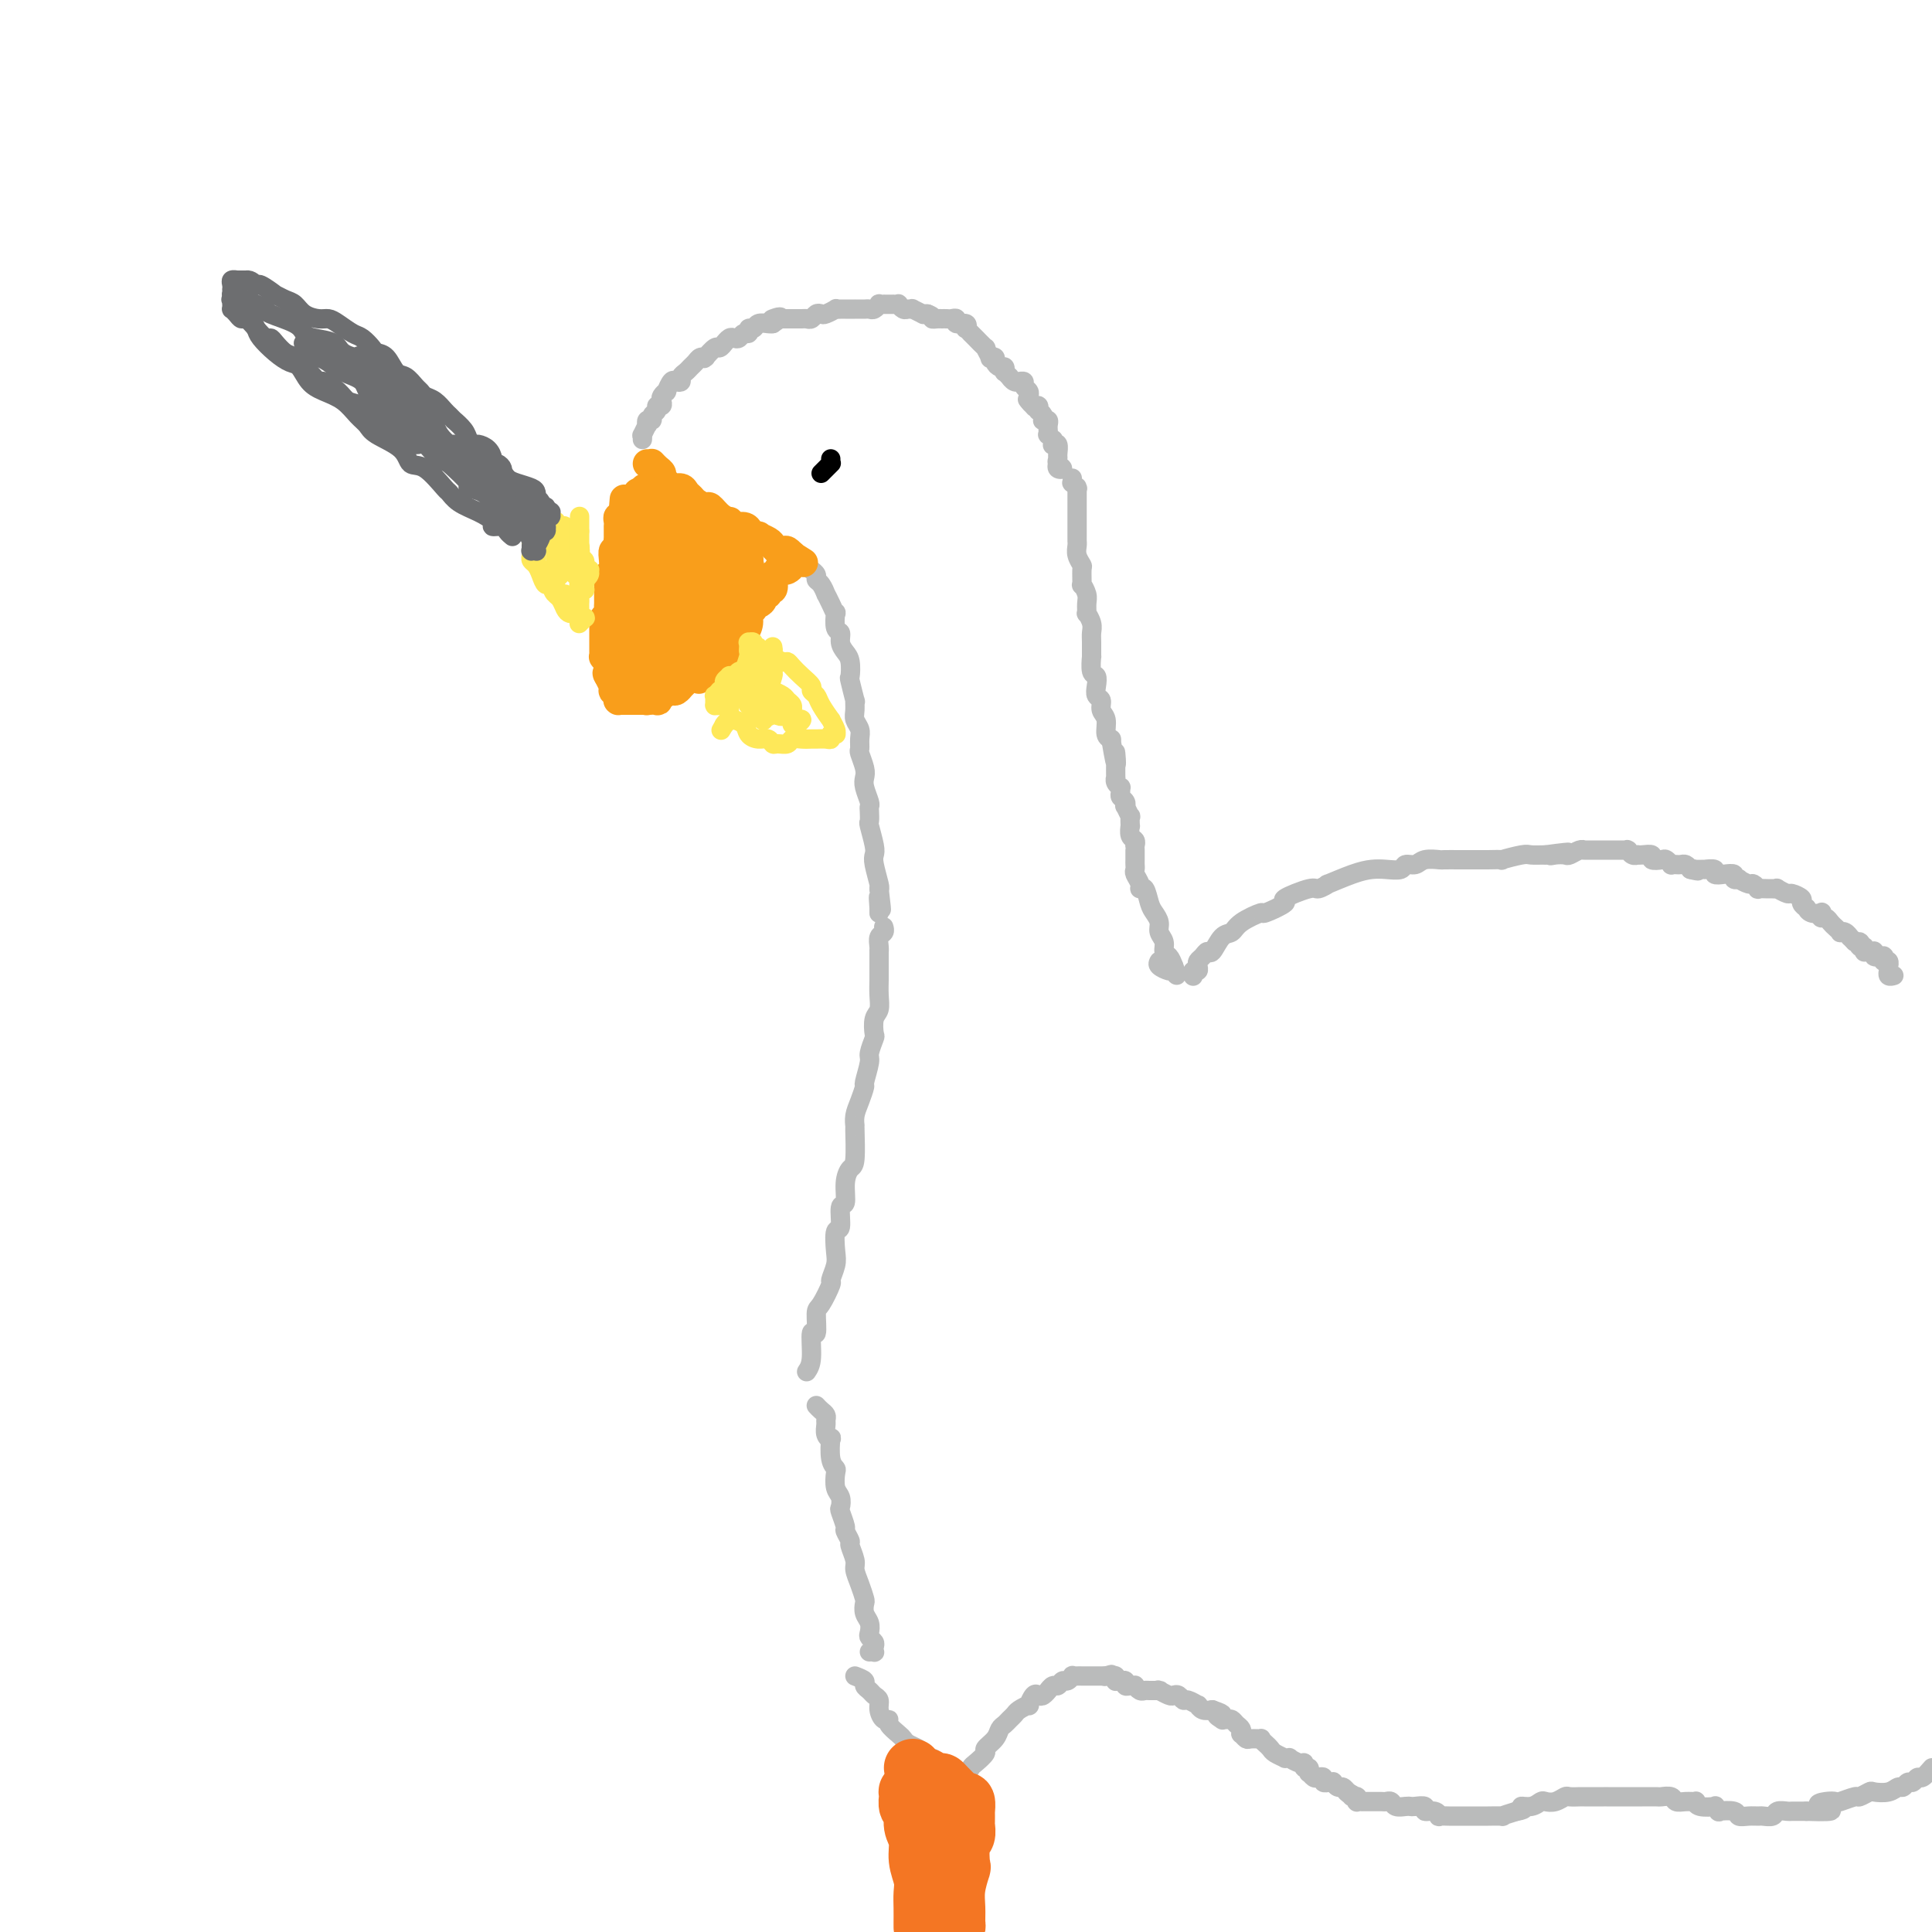 <svg viewBox='0 0 400 400' version='1.1' xmlns='http://www.w3.org/2000/svg' xmlns:xlink='http://www.w3.org/1999/xlink'><g fill='none' stroke='#BABBBB' stroke-width='4' stroke-linecap='round' stroke-linejoin='round'><path d='M133,91c0.030,-0.486 0.059,-0.971 0,-1c-0.059,-0.029 -0.208,0.400 0,0c0.208,-0.400 0.773,-1.627 1,-2c0.227,-0.373 0.118,0.108 0,0c-0.118,-0.108 -0.243,-0.803 0,-1c0.243,-0.197 0.853,0.106 1,0c0.147,-0.106 -0.171,-0.620 0,-1c0.171,-0.380 0.829,-0.626 1,-1c0.171,-0.374 -0.146,-0.875 0,-1c0.146,-0.125 0.756,0.126 1,0c0.244,-0.126 0.121,-0.630 0,-1c-0.121,-0.370 -0.240,-0.607 0,-1c0.240,-0.393 0.839,-0.942 1,-1c0.161,-0.058 -0.115,0.374 0,0c0.115,-0.374 0.622,-1.553 1,-2c0.378,-0.447 0.626,-0.161 1,0c0.374,0.161 0.874,0.198 1,0c0.126,-0.198 -0.121,-0.631 0,-1c0.121,-0.369 0.610,-0.673 1,-1c0.390,-0.327 0.679,-0.677 1,-1c0.321,-0.323 0.673,-0.620 1,-1c0.327,-0.380 0.630,-0.842 1,-1c0.370,-0.158 0.806,-0.013 1,0c0.194,0.013 0.147,-0.106 0,0c-0.147,0.106 -0.394,0.436 0,0c0.394,-0.436 1.429,-1.637 2,-2c0.571,-0.363 0.678,0.113 1,0c0.322,-0.113 0.860,-0.814 1,-1c0.140,-0.186 -0.117,0.142 0,0c0.117,-0.142 0.610,-0.755 1,-1c0.390,-0.245 0.678,-0.122 1,0c0.322,0.122 0.678,0.244 1,0c0.322,-0.244 0.610,-0.854 1,-1c0.390,-0.146 0.882,0.171 1,0c0.118,-0.171 -0.137,-0.830 0,-1c0.137,-0.170 0.666,0.150 1,0c0.334,-0.150 0.475,-0.771 1,-1c0.525,-0.229 1.436,-0.065 2,0c0.564,0.065 0.782,0.033 1,0'/><path d='M160,67c3.205,-2.083 0.719,-1.290 0,-1c-0.719,0.290 0.331,0.078 1,0c0.669,-0.078 0.956,-0.021 1,0c0.044,0.021 -0.157,0.005 0,0c0.157,-0.005 0.672,-0.000 1,0c0.328,0.000 0.469,-0.004 1,0c0.531,0.004 1.452,0.015 2,0c0.548,-0.015 0.723,-0.056 1,0c0.277,0.056 0.656,0.207 1,0c0.344,-0.207 0.651,-0.774 1,-1c0.349,-0.226 0.738,-0.113 1,0c0.262,0.113 0.398,0.226 1,0c0.602,-0.226 1.672,-0.793 2,-1c0.328,-0.207 -0.085,-0.056 0,0c0.085,0.056 0.667,0.015 1,0c0.333,-0.015 0.418,-0.004 1,0c0.582,0.004 1.662,0.001 2,0c0.338,-0.001 -0.064,0.001 0,0c0.064,-0.001 0.596,-0.004 1,0c0.404,0.004 0.682,0.015 1,0c0.318,-0.015 0.678,-0.057 1,0c0.322,0.057 0.607,0.211 1,0c0.393,-0.211 0.892,-0.789 1,-1c0.108,-0.211 -0.177,-0.057 0,0c0.177,0.057 0.817,0.015 1,0c0.183,-0.015 -0.091,-0.004 0,0c0.091,0.004 0.545,-0.000 1,0c0.455,0.000 0.910,0.004 1,0c0.090,-0.004 -0.183,-0.015 0,0c0.183,0.015 0.824,0.057 1,0c0.176,-0.057 -0.113,-0.212 0,0c0.113,0.212 0.626,0.793 1,1c0.374,0.207 0.607,0.041 1,0c0.393,-0.041 0.945,0.041 1,0c0.055,-0.041 -0.387,-0.207 0,0c0.387,0.207 1.604,0.786 2,1c0.396,0.214 -0.030,0.061 0,0c0.030,-0.061 0.515,-0.031 1,0'/><path d='M192,65c1.575,0.536 1.014,0.876 1,1c-0.014,0.124 0.521,0.034 1,0c0.479,-0.034 0.903,-0.010 1,0c0.097,0.010 -0.134,0.007 0,0c0.134,-0.007 0.632,-0.017 1,0c0.368,0.017 0.607,0.061 1,0c0.393,-0.061 0.941,-0.228 1,0c0.059,0.228 -0.373,0.850 0,1c0.373,0.150 1.549,-0.171 2,0c0.451,0.171 0.178,0.835 0,1c-0.178,0.165 -0.260,-0.168 0,0c0.260,0.168 0.862,0.838 1,1c0.138,0.162 -0.188,-0.183 0,0c0.188,0.183 0.892,0.894 1,1c0.108,0.106 -0.378,-0.392 0,0c0.378,0.392 1.622,1.673 2,2c0.378,0.327 -0.110,-0.302 0,0c0.110,0.302 0.817,1.535 1,2c0.183,0.465 -0.157,0.162 0,0c0.157,-0.162 0.813,-0.183 1,0c0.187,0.183 -0.095,0.570 0,1c0.095,0.430 0.565,0.904 1,1c0.435,0.096 0.834,-0.186 1,0c0.166,0.186 0.100,0.838 0,1c-0.100,0.162 -0.233,-0.167 0,0c0.233,0.167 0.832,0.830 1,1c0.168,0.170 -0.094,-0.151 0,0c0.094,0.151 0.546,0.776 1,1c0.454,0.224 0.910,0.049 1,0c0.090,-0.049 -0.186,0.029 0,0c0.186,-0.029 0.834,-0.165 1,0c0.166,0.165 -0.152,0.632 0,1c0.152,0.368 0.773,0.637 1,1c0.227,0.363 0.061,0.819 0,1c-0.061,0.181 -0.016,0.087 0,0c0.016,-0.087 0.005,-0.168 0,0c-0.005,0.168 -0.002,0.584 0,1'/><path d='M213,83c2.317,2.625 0.611,0.688 0,0c-0.611,-0.688 -0.125,-0.128 0,0c0.125,0.128 -0.111,-0.177 0,0c0.111,0.177 0.569,0.835 1,1c0.431,0.165 0.834,-0.162 1,0c0.166,0.162 0.096,0.814 0,1c-0.096,0.186 -0.218,-0.095 0,0c0.218,0.095 0.776,0.564 1,1c0.224,0.436 0.112,0.839 0,1c-0.112,0.161 -0.226,0.081 0,0c0.226,-0.081 0.793,-0.161 1,0c0.207,0.161 0.054,0.564 0,1c-0.054,0.436 -0.011,0.905 0,1c0.011,0.095 -0.011,-0.186 0,0c0.011,0.186 0.056,0.838 0,1c-0.056,0.162 -0.212,-0.166 0,0c0.212,0.166 0.793,0.827 1,1c0.207,0.173 0.041,-0.143 0,0c-0.041,0.143 0.042,0.745 0,1c-0.042,0.255 -0.209,0.162 0,0c0.209,-0.162 0.793,-0.394 1,0c0.207,0.394 0.038,1.413 0,2c-0.038,0.587 0.057,0.742 0,1c-0.057,0.258 -0.264,0.619 0,1c0.264,0.381 0.999,0.783 1,1c0.001,0.217 -0.730,0.251 -1,0c-0.270,-0.251 -0.077,-0.786 0,-1c0.077,-0.214 0.039,-0.107 0,0'/><path d='M167,117c0.414,0.416 0.828,0.833 1,1c0.172,0.167 0.101,0.085 0,0c-0.101,-0.085 -0.233,-0.172 0,0c0.233,0.172 0.832,0.605 1,1c0.168,0.395 -0.096,0.752 0,1c0.096,0.248 0.551,0.386 1,1c0.449,0.614 0.891,1.703 1,2c0.109,0.297 -0.115,-0.197 0,0c0.115,0.197 0.571,1.084 1,2c0.429,0.916 0.832,1.859 1,2c0.168,0.141 0.100,-0.520 0,0c-0.100,0.520 -0.233,2.221 0,3c0.233,0.779 0.833,0.637 1,1c0.167,0.363 -0.100,1.232 0,2c0.100,0.768 0.566,1.437 1,2c0.434,0.563 0.834,1.021 1,2c0.166,0.979 0.097,2.478 0,3c-0.097,0.522 -0.223,0.065 0,1c0.223,0.935 0.796,3.262 1,4c0.204,0.738 0.041,-0.112 0,0c-0.041,0.112 0.042,1.186 0,2c-0.042,0.814 -0.208,1.368 0,2c0.208,0.632 0.792,1.342 1,2c0.208,0.658 0.042,1.265 0,2c-0.042,0.735 0.040,1.599 0,2c-0.040,0.401 -0.203,0.338 0,1c0.203,0.662 0.772,2.047 1,3c0.228,0.953 0.113,1.472 0,2c-0.113,0.528 -0.226,1.063 0,2c0.226,0.937 0.792,2.276 1,3c0.208,0.724 0.060,0.834 0,1c-0.060,0.166 -0.030,0.387 0,1c0.030,0.613 0.060,1.618 0,2c-0.060,0.382 -0.208,0.141 0,1c0.208,0.859 0.774,2.819 1,4c0.226,1.181 0.112,1.585 0,2c-0.112,0.415 -0.222,0.843 0,2c0.222,1.157 0.778,3.045 1,4c0.222,0.955 0.111,0.978 0,1'/><path d='M182,184c0.928,7.618 0.249,3.163 0,2c-0.249,-1.163 -0.067,0.967 0,2c0.067,1.033 0.018,0.971 0,1c-0.018,0.029 -0.005,0.151 0,0c0.005,-0.151 0.003,-0.576 0,-1'/><path d='M222,99c0.030,0.452 0.061,0.904 0,1c-0.061,0.096 -0.212,-0.164 0,0c0.212,0.164 0.789,0.752 1,1c0.211,0.248 0.057,0.157 0,0c-0.057,-0.157 -0.015,-0.380 0,0c0.015,0.380 0.004,1.362 0,2c-0.004,0.638 -0.001,0.933 0,1c0.001,0.067 0.000,-0.095 0,0c-0.000,0.095 -0.000,0.445 0,1c0.000,0.555 0.000,1.314 0,2c-0.000,0.686 -0.001,1.300 0,2c0.001,0.700 0.004,1.487 0,2c-0.004,0.513 -0.015,0.751 0,1c0.015,0.249 0.057,0.509 0,1c-0.057,0.491 -0.212,1.212 0,2c0.212,0.788 0.793,1.643 1,2c0.207,0.357 0.041,0.217 0,1c-0.041,0.783 0.042,2.491 0,3c-0.042,0.509 -0.208,-0.181 0,0c0.208,0.181 0.792,1.231 1,2c0.208,0.769 0.042,1.256 0,2c-0.042,0.744 0.041,1.745 0,2c-0.041,0.255 -0.207,-0.235 0,0c0.207,0.235 0.788,1.195 1,2c0.212,0.805 0.056,1.456 0,2c-0.056,0.544 -0.011,0.981 0,2c0.011,1.019 -0.011,2.618 0,3c0.011,0.382 0.054,-0.455 0,0c-0.054,0.455 -0.207,2.201 0,3c0.207,0.799 0.772,0.651 1,1c0.228,0.349 0.118,1.194 0,2c-0.118,0.806 -0.243,1.571 0,2c0.243,0.429 0.853,0.521 1,1c0.147,0.479 -0.171,1.344 0,2c0.171,0.656 0.829,1.104 1,2c0.171,0.896 -0.146,2.241 0,3c0.146,0.759 0.756,0.931 1,1c0.244,0.069 0.122,0.034 0,0'/><path d='M230,153c1.464,8.899 1.125,4.145 1,3c-0.125,-1.145 -0.034,1.318 0,2c0.034,0.682 0.013,-0.416 0,0c-0.013,0.416 -0.018,2.345 0,3c0.018,0.655 0.058,0.035 0,0c-0.058,-0.035 -0.213,0.516 0,1c0.213,0.484 0.793,0.903 1,1c0.207,0.097 0.042,-0.127 0,0c-0.042,0.127 0.040,0.606 0,1c-0.040,0.394 -0.203,0.702 0,1c0.203,0.298 0.772,0.585 1,1c0.228,0.415 0.113,0.956 0,1c-0.113,0.044 -0.226,-0.411 0,0c0.226,0.411 0.792,1.686 1,2c0.208,0.314 0.060,-0.334 0,0c-0.060,0.334 -0.030,1.648 0,2c0.030,0.352 0.061,-0.260 0,0c-0.061,0.260 -0.212,1.392 0,2c0.212,0.608 0.789,0.691 1,1c0.211,0.309 0.056,0.842 0,1c-0.056,0.158 -0.015,-0.060 0,0c0.015,0.060 0.003,0.396 0,1c-0.003,0.604 0.003,1.475 0,2c-0.003,0.525 -0.016,0.706 0,1c0.016,0.294 0.060,0.703 0,1c-0.060,0.297 -0.223,0.482 0,1c0.223,0.518 0.833,1.371 1,2c0.167,0.629 -0.109,1.036 0,1c0.109,-0.036 0.602,-0.515 1,0c0.398,0.515 0.699,2.025 1,3c0.301,0.975 0.602,1.417 1,2c0.398,0.583 0.894,1.307 1,2c0.106,0.693 -0.179,1.354 0,2c0.179,0.646 0.821,1.276 1,2c0.179,0.724 -0.106,1.541 0,2c0.106,0.459 0.602,0.560 1,1c0.398,0.440 0.699,1.220 1,2'/><path d='M243,200c1.240,3.165 0.339,1.577 0,1c-0.339,-0.577 -0.116,-0.144 0,0c0.116,0.144 0.124,-0.003 0,0c-0.124,0.003 -0.379,0.155 -1,0c-0.621,-0.155 -1.606,-0.616 -2,-1c-0.394,-0.384 -0.197,-0.692 0,-1'/><path d='M247,202c-0.008,-0.032 -0.016,-0.064 0,0c0.016,0.064 0.056,0.224 0,0c-0.056,-0.224 -0.208,-0.833 0,-1c0.208,-0.167 0.777,0.108 1,0c0.223,-0.108 0.100,-0.601 0,-1c-0.100,-0.399 -0.179,-0.706 0,-1c0.179,-0.294 0.615,-0.575 1,-1c0.385,-0.425 0.720,-0.995 1,-1c0.280,-0.005 0.507,0.555 1,0c0.493,-0.555 1.252,-2.224 2,-3c0.748,-0.776 1.485,-0.660 2,-1c0.515,-0.340 0.809,-1.136 2,-2c1.191,-0.864 3.279,-1.794 4,-2c0.721,-0.206 0.075,0.314 1,0c0.925,-0.314 3.419,-1.461 4,-2c0.581,-0.539 -0.752,-0.468 0,-1c0.752,-0.532 3.590,-1.666 5,-2c1.410,-0.334 1.392,0.131 2,0c0.608,-0.131 1.842,-0.858 2,-1c0.158,-0.142 -0.760,0.303 0,0c0.760,-0.303 3.197,-1.353 5,-2c1.803,-0.647 2.973,-0.890 4,-1c1.027,-0.110 1.912,-0.086 3,0c1.088,0.086 2.380,0.233 3,0c0.620,-0.233 0.570,-0.847 1,-1c0.430,-0.153 1.342,0.155 2,0c0.658,-0.155 1.063,-0.774 2,-1c0.937,-0.226 2.405,-0.061 3,0c0.595,0.061 0.318,0.016 1,0c0.682,-0.016 2.325,-0.005 3,0c0.675,0.005 0.384,0.002 1,0c0.616,-0.002 2.140,-0.004 3,0c0.860,0.004 1.055,0.015 2,0c0.945,-0.015 2.640,-0.057 3,0c0.360,0.057 -0.615,0.211 0,0c0.615,-0.211 2.819,-0.788 4,-1c1.181,-0.212 1.337,-0.061 2,0c0.663,0.061 1.831,0.030 3,0'/><path d='M320,177c8.064,-1.084 3.722,-0.294 2,0c-1.722,0.294 -0.826,0.093 0,0c0.826,-0.093 1.581,-0.077 2,0c0.419,0.077 0.503,0.217 1,0c0.497,-0.217 1.408,-0.790 2,-1c0.592,-0.210 0.865,-0.056 1,0c0.135,0.056 0.131,0.015 0,0c-0.131,-0.015 -0.390,-0.004 0,0c0.390,0.004 1.429,0.001 2,0c0.571,-0.001 0.674,-0.000 1,0c0.326,0.000 0.876,0.000 1,0c0.124,-0.000 -0.178,-0.000 0,0c0.178,0.000 0.836,0.000 1,0c0.164,-0.000 -0.166,-0.000 0,0c0.166,0.000 0.828,0.000 1,0c0.172,-0.000 -0.146,-0.000 0,0c0.146,0.000 0.756,0.000 1,0c0.244,-0.000 0.122,-0.000 0,0c-0.122,0.000 -0.243,0.000 0,0c0.243,-0.000 0.849,-0.001 1,0c0.151,0.001 -0.153,0.004 0,0c0.153,-0.004 0.763,-0.015 1,0c0.237,0.015 0.102,0.057 0,0c-0.102,-0.057 -0.169,-0.211 0,0c0.169,0.211 0.575,0.788 1,1c0.425,0.212 0.868,0.061 1,0c0.132,-0.061 -0.049,-0.030 0,0c0.049,0.030 0.327,0.060 1,0c0.673,-0.060 1.739,-0.208 2,0c0.261,0.208 -0.285,0.774 0,1c0.285,0.226 1.400,0.113 2,0c0.600,-0.113 0.686,-0.226 1,0c0.314,0.226 0.858,0.792 1,1c0.142,0.208 -0.117,0.059 0,0c0.117,-0.059 0.609,-0.026 1,0c0.391,0.026 0.682,0.045 1,0c0.318,-0.045 0.662,-0.156 1,0c0.338,0.156 0.669,0.578 1,1'/><path d='M350,180c2.427,0.618 1.495,0.165 1,0c-0.495,-0.165 -0.555,-0.040 0,0c0.555,0.040 1.723,-0.003 2,0c0.277,0.003 -0.338,0.052 0,0c0.338,-0.052 1.631,-0.206 2,0c0.369,0.206 -0.184,0.774 0,1c0.184,0.226 1.105,0.112 2,0c0.895,-0.112 1.763,-0.222 2,0c0.237,0.222 -0.158,0.776 0,1c0.158,0.224 0.870,0.116 1,0c0.130,-0.116 -0.321,-0.241 0,0c0.321,0.241 1.413,0.849 2,1c0.587,0.151 0.668,-0.156 1,0c0.332,0.156 0.916,0.774 1,1c0.084,0.226 -0.333,0.059 0,0c0.333,-0.059 1.417,-0.012 2,0c0.583,0.012 0.666,-0.012 1,0c0.334,0.012 0.921,0.059 1,0c0.079,-0.059 -0.348,-0.223 0,0c0.348,0.223 1.470,0.834 2,1c0.530,0.166 0.467,-0.114 1,0c0.533,0.114 1.661,0.623 2,1c0.339,0.377 -0.112,0.623 0,1c0.112,0.377 0.787,0.885 1,1c0.213,0.115 -0.035,-0.161 0,0c0.035,0.161 0.352,0.760 1,1c0.648,0.240 1.627,0.120 2,0c0.373,-0.120 0.141,-0.240 0,0c-0.141,0.240 -0.192,0.838 0,1c0.192,0.162 0.625,-0.114 1,0c0.375,0.114 0.692,0.618 1,1c0.308,0.382 0.608,0.642 1,1c0.392,0.358 0.875,0.813 1,1c0.125,0.187 -0.107,0.105 0,0c0.107,-0.105 0.555,-0.234 1,0c0.445,0.234 0.889,0.832 1,1c0.111,0.168 -0.111,-0.095 0,0c0.111,0.095 0.556,0.547 1,1'/><path d='M384,195c1.945,1.327 1.306,0.145 1,0c-0.306,-0.145 -0.279,0.746 0,1c0.279,0.254 0.811,-0.128 1,0c0.189,0.128 0.036,0.766 0,1c-0.036,0.234 0.047,0.063 0,0c-0.047,-0.063 -0.223,-0.016 0,0c0.223,0.016 0.845,0.003 1,0c0.155,-0.003 -0.156,0.003 0,0c0.156,-0.003 0.777,-0.015 1,0c0.223,0.015 0.046,0.057 0,0c-0.046,-0.057 0.040,-0.211 0,0c-0.040,0.211 -0.207,0.789 0,1c0.207,0.211 0.786,0.057 1,0c0.214,-0.057 0.061,-0.015 0,0c-0.061,0.015 -0.030,0.004 0,0c0.030,-0.004 0.061,-0.002 0,0c-0.061,0.002 -0.212,0.004 0,0c0.212,-0.004 0.789,-0.015 1,0c0.211,0.015 0.055,0.057 0,0c-0.055,-0.057 -0.011,-0.213 0,0c0.011,0.213 -0.011,0.793 0,1c0.011,0.207 0.056,0.040 0,0c-0.056,-0.040 -0.211,0.046 0,0c0.211,-0.046 0.789,-0.224 1,0c0.211,0.224 0.056,0.848 0,1c-0.056,0.152 -0.011,-0.170 0,0c0.011,0.170 -0.011,0.830 0,1c0.011,0.170 0.055,-0.151 0,0c-0.055,0.151 -0.210,0.772 0,1c0.210,0.228 0.785,0.062 1,0c0.215,-0.062 0.072,-0.020 0,0c-0.072,0.020 -0.072,0.019 0,0c0.072,-0.019 0.215,-0.057 0,0c-0.215,0.057 -0.789,0.208 -1,0c-0.211,-0.208 -0.060,-0.774 0,-1c0.060,-0.226 0.030,-0.113 0,0'/><path d='M183,192c-0.030,-0.096 -0.061,-0.193 0,0c0.061,0.193 0.212,0.675 0,1c-0.212,0.325 -0.789,0.493 -1,1c-0.211,0.507 -0.056,1.353 0,2c0.056,0.647 0.015,1.096 0,1c-0.015,-0.096 -0.003,-0.737 0,0c0.003,0.737 -0.003,2.854 0,4c0.003,1.146 0.015,1.323 0,2c-0.015,0.677 -0.055,1.853 0,3c0.055,1.147 0.207,2.265 0,3c-0.207,0.735 -0.772,1.086 -1,2c-0.228,0.914 -0.118,2.389 0,3c0.118,0.611 0.242,0.357 0,1c-0.242,0.643 -0.852,2.181 -1,3c-0.148,0.819 0.167,0.918 0,2c-0.167,1.082 -0.815,3.145 -1,4c-0.185,0.855 0.094,0.500 0,1c-0.094,0.500 -0.560,1.854 -1,3c-0.440,1.146 -0.853,2.085 -1,3c-0.147,0.915 -0.029,1.808 0,2c0.029,0.192 -0.029,-0.315 0,1c0.029,1.315 0.147,4.454 0,6c-0.147,1.546 -0.560,1.501 -1,2c-0.440,0.499 -0.906,1.542 -1,3c-0.094,1.458 0.185,3.332 0,4c-0.185,0.668 -0.833,0.131 -1,1c-0.167,0.869 0.147,3.144 0,4c-0.147,0.856 -0.756,0.292 -1,1c-0.244,0.708 -0.124,2.687 0,4c0.124,1.313 0.254,1.959 0,3c-0.254,1.041 -0.890,2.477 -1,3c-0.110,0.523 0.306,0.132 0,1c-0.306,0.868 -1.335,2.995 -2,4c-0.665,1.005 -0.965,0.888 -1,2c-0.035,1.112 0.197,3.453 0,4c-0.197,0.547 -0.822,-0.699 -1,0c-0.178,0.699 0.092,3.343 0,5c-0.092,1.657 -0.546,2.329 -1,3'/><path d='M177,347c0.870,0.333 1.740,0.666 2,1c0.260,0.334 -0.089,0.669 0,1c0.089,0.331 0.615,0.657 1,1c0.385,0.343 0.629,0.704 1,1c0.371,0.296 0.868,0.526 1,1c0.132,0.474 -0.102,1.191 0,2c0.102,0.809 0.538,1.708 1,2c0.462,0.292 0.949,-0.024 1,0c0.051,0.024 -0.333,0.388 0,1c0.333,0.612 1.385,1.473 2,2c0.615,0.527 0.795,0.720 1,1c0.205,0.280 0.436,0.649 1,1c0.564,0.351 1.462,0.686 2,1c0.538,0.314 0.718,0.608 1,1c0.282,0.392 0.668,0.882 1,1c0.332,0.118 0.611,-0.136 1,0c0.389,0.136 0.889,0.662 1,1c0.111,0.338 -0.167,0.487 0,1c0.167,0.513 0.781,1.390 1,2c0.219,0.610 0.045,0.952 0,1c-0.045,0.048 0.041,-0.197 0,0c-0.041,0.197 -0.207,0.836 0,1c0.207,0.164 0.786,-0.149 1,0c0.214,0.149 0.061,0.758 0,1c-0.061,0.242 -0.030,0.116 0,0c0.030,-0.116 0.061,-0.224 0,0c-0.061,0.224 -0.212,0.778 0,1c0.212,0.222 0.788,0.112 1,0c0.212,-0.112 0.061,-0.226 0,0c-0.061,0.226 -0.030,0.793 0,1c0.030,0.207 0.061,0.055 0,0c-0.061,-0.055 -0.213,-0.014 0,0c0.213,0.014 0.793,0.002 1,0c0.207,-0.002 0.042,0.008 0,0c-0.042,-0.008 0.040,-0.033 0,0c-0.040,0.033 -0.203,0.124 0,0c0.203,-0.124 0.772,-0.464 1,-1c0.228,-0.536 0.114,-1.268 0,-2'/><path d='M199,370c0.396,-0.660 0.885,-0.811 1,-1c0.115,-0.189 -0.143,-0.417 0,-1c0.143,-0.583 0.686,-1.521 1,-2c0.314,-0.479 0.399,-0.499 1,-1c0.601,-0.501 1.719,-1.482 2,-2c0.281,-0.518 -0.276,-0.573 0,-1c0.276,-0.427 1.384,-1.228 2,-2c0.616,-0.772 0.741,-1.516 1,-2c0.259,-0.484 0.651,-0.708 1,-1c0.349,-0.292 0.653,-0.651 1,-1c0.347,-0.349 0.737,-0.690 1,-1c0.263,-0.310 0.399,-0.591 1,-1c0.601,-0.409 1.666,-0.946 2,-1c0.334,-0.054 -0.064,0.374 0,0c0.064,-0.374 0.591,-1.549 1,-2c0.409,-0.451 0.701,-0.177 1,0c0.299,0.177 0.605,0.259 1,0c0.395,-0.259 0.879,-0.858 1,-1c0.121,-0.142 -0.123,0.173 0,0c0.123,-0.173 0.611,-0.835 1,-1c0.389,-0.165 0.678,0.166 1,0c0.322,-0.166 0.677,-0.829 1,-1c0.323,-0.171 0.612,0.150 1,0c0.388,-0.150 0.874,-0.772 1,-1c0.126,-0.228 -0.107,-0.061 0,0c0.107,0.061 0.554,0.016 1,0c0.446,-0.016 0.890,-0.004 1,0c0.110,0.004 -0.115,0.001 0,0c0.115,-0.001 0.570,-0.000 1,0c0.430,0.000 0.833,0.000 1,0c0.167,-0.000 0.096,-0.000 0,0c-0.096,0.000 -0.218,0.000 0,0c0.218,-0.000 0.776,-0.000 1,0c0.224,0.000 0.115,0.000 0,0c-0.115,-0.000 -0.237,-0.000 0,0c0.237,0.000 0.833,0.000 1,0c0.167,-0.000 -0.095,-0.000 0,0c0.095,0.000 0.548,0.000 1,0'/><path d='M229,347c2.161,-0.619 0.565,-0.166 0,0c-0.565,0.166 -0.099,0.044 0,0c0.099,-0.044 -0.171,-0.012 0,0c0.171,0.012 0.782,0.002 1,0c0.218,-0.002 0.044,0.003 0,0c-0.044,-0.003 0.041,-0.015 0,0c-0.041,0.015 -0.207,0.057 0,0c0.207,-0.057 0.788,-0.211 1,0c0.212,0.211 0.057,0.789 0,1c-0.057,0.211 -0.015,0.057 0,0c0.015,-0.057 0.004,-0.015 0,0c-0.004,0.015 -0.002,0.004 0,0c0.002,-0.004 0.005,-0.001 0,0c-0.005,0.001 -0.016,0.001 0,0c0.016,-0.001 0.061,-0.001 0,0c-0.061,0.001 -0.227,0.004 0,0c0.227,-0.004 0.848,-0.015 1,0c0.152,0.015 -0.166,0.057 0,0c0.166,-0.057 0.814,-0.212 1,0c0.186,0.212 -0.091,0.793 0,1c0.091,0.207 0.549,0.041 1,0c0.451,-0.041 0.893,0.041 1,0c0.107,-0.041 -0.122,-0.207 0,0c0.122,0.207 0.593,0.788 1,1c0.407,0.212 0.748,0.056 1,0c0.252,-0.056 0.414,-0.011 1,0c0.586,0.011 1.596,-0.011 2,0c0.404,0.011 0.202,0.054 0,0c-0.202,-0.054 -0.405,-0.207 0,0c0.405,0.207 1.417,0.772 2,1c0.583,0.228 0.738,0.118 1,0c0.262,-0.118 0.630,-0.243 1,0c0.370,0.243 0.742,0.853 1,1c0.258,0.147 0.401,-0.171 1,0c0.599,0.171 1.656,0.829 2,1c0.344,0.171 -0.023,-0.146 0,0c0.023,0.146 0.435,0.756 1,1c0.565,0.244 1.282,0.122 2,0'/><path d='M251,354c3.566,1.248 1.480,0.870 1,1c-0.480,0.130 0.645,0.770 1,1c0.355,0.230 -0.059,0.050 0,0c0.059,-0.050 0.590,0.029 1,0c0.410,-0.029 0.697,-0.166 1,0c0.303,0.166 0.620,0.637 1,1c0.380,0.363 0.821,0.619 1,1c0.179,0.381 0.094,0.887 0,1c-0.094,0.113 -0.198,-0.167 0,0c0.198,0.167 0.697,0.780 1,1c0.303,0.220 0.410,0.048 1,0c0.590,-0.048 1.662,0.028 2,0c0.338,-0.028 -0.059,-0.161 0,0c0.059,0.161 0.575,0.618 1,1c0.425,0.382 0.759,0.691 1,1c0.241,0.309 0.388,0.618 1,1c0.612,0.382 1.687,0.839 2,1c0.313,0.161 -0.136,0.028 0,0c0.136,-0.028 0.859,0.049 1,0c0.141,-0.049 -0.298,-0.224 0,0c0.298,0.224 1.334,0.849 2,1c0.666,0.151 0.962,-0.171 1,0c0.038,0.171 -0.183,0.834 0,1c0.183,0.166 0.770,-0.165 1,0c0.230,0.165 0.104,0.828 0,1c-0.104,0.172 -0.187,-0.146 0,0c0.187,0.146 0.643,0.757 1,1c0.357,0.243 0.617,0.118 1,0c0.383,-0.118 0.891,-0.227 1,0c0.109,0.227 -0.182,0.792 0,1c0.182,0.208 0.836,0.060 1,0c0.164,-0.060 -0.164,-0.031 0,0c0.164,0.031 0.818,0.065 1,0c0.182,-0.065 -0.109,-0.227 0,0c0.109,0.227 0.617,0.844 1,1c0.383,0.156 0.642,-0.150 1,0c0.358,0.150 0.817,0.757 1,1c0.183,0.243 0.092,0.121 0,0'/><path d='M279,371c4.272,2.569 0.952,0.491 0,0c-0.952,-0.491 0.463,0.604 1,1c0.537,0.396 0.195,0.092 0,0c-0.195,-0.092 -0.244,0.028 0,0c0.244,-0.028 0.782,-0.204 1,0c0.218,0.204 0.115,0.787 0,1c-0.115,0.213 -0.242,0.057 0,0c0.242,-0.057 0.854,-0.015 1,0c0.146,0.015 -0.173,0.004 0,0c0.173,-0.004 0.838,-0.001 1,0c0.162,0.001 -0.178,0.001 0,0c0.178,-0.001 0.874,-0.001 1,0c0.126,0.001 -0.318,0.004 0,0c0.318,-0.004 1.398,-0.015 2,0c0.602,0.015 0.725,0.057 1,0c0.275,-0.057 0.702,-0.211 1,0c0.298,0.211 0.466,0.788 1,1c0.534,0.212 1.434,0.061 2,0c0.566,-0.061 0.799,-0.031 1,0c0.201,0.031 0.370,0.065 1,0c0.630,-0.065 1.722,-0.228 2,0c0.278,0.228 -0.258,0.846 0,1c0.258,0.154 1.312,-0.155 2,0c0.688,0.155 1.012,0.774 1,1c-0.012,0.226 -0.359,0.061 0,0c0.359,-0.061 1.424,-0.016 2,0c0.576,0.016 0.665,0.004 1,0c0.335,-0.004 0.917,-0.001 1,0c0.083,0.001 -0.334,0.000 0,0c0.334,-0.000 1.418,-0.000 2,0c0.582,0.000 0.660,0.000 1,0c0.340,-0.000 0.940,-0.000 1,0c0.060,0.000 -0.421,0.001 0,0c0.421,-0.001 1.743,-0.003 2,0c0.257,0.003 -0.550,0.011 0,0c0.550,-0.011 2.456,-0.041 3,0c0.544,0.041 -0.273,0.155 0,0c0.273,-0.155 1.637,-0.577 3,-1'/><path d='M314,375c2.610,-0.397 1.136,-0.890 1,-1c-0.136,-0.110 1.067,0.163 2,0c0.933,-0.163 1.597,-0.762 2,-1c0.403,-0.238 0.546,-0.116 1,0c0.454,0.116 1.218,0.227 2,0c0.782,-0.227 1.582,-0.793 2,-1c0.418,-0.207 0.453,-0.055 1,0c0.547,0.055 1.607,0.015 2,0c0.393,-0.015 0.118,-0.004 1,0c0.882,0.004 2.919,0.001 4,0c1.081,-0.001 1.205,-0.000 1,0c-0.205,0.000 -0.738,-0.000 0,0c0.738,0.000 2.746,0.000 4,0c1.254,-0.000 1.755,-0.001 2,0c0.245,0.001 0.236,0.004 1,0c0.764,-0.004 2.301,-0.015 3,0c0.699,0.015 0.559,0.057 1,0c0.441,-0.057 1.463,-0.212 2,0c0.537,0.212 0.589,0.793 1,1c0.411,0.207 1.179,0.042 2,0c0.821,-0.042 1.693,0.040 2,0c0.307,-0.040 0.048,-0.203 0,0c-0.048,0.203 0.114,0.773 1,1c0.886,0.227 2.497,0.112 3,0c0.503,-0.112 -0.101,-0.223 0,0c0.101,0.223 0.908,0.778 1,1c0.092,0.222 -0.532,0.112 0,0c0.532,-0.112 2.222,-0.226 3,0c0.778,0.226 0.646,0.794 1,1c0.354,0.206 1.193,0.051 2,0c0.807,-0.051 1.582,0.000 2,0c0.418,-0.000 0.478,-0.053 1,0c0.522,0.053 1.506,0.210 2,0c0.494,-0.210 0.500,-0.788 1,-1c0.500,-0.212 1.495,-0.057 2,0c0.505,0.057 0.521,0.015 1,0c0.479,-0.015 1.423,-0.004 2,0c0.577,0.004 0.789,0.002 1,0'/><path d='M374,375c8.385,0.297 4.349,-0.460 3,-1c-1.349,-0.540 -0.009,-0.862 1,-1c1.009,-0.138 1.689,-0.093 2,0c0.311,0.093 0.252,0.235 1,0c0.748,-0.235 2.301,-0.846 3,-1c0.699,-0.154 0.544,0.151 1,0c0.456,-0.151 1.523,-0.757 2,-1c0.477,-0.243 0.366,-0.122 1,0c0.634,0.122 2.015,0.244 3,0c0.985,-0.244 1.573,-0.854 2,-1c0.427,-0.146 0.691,0.173 1,0c0.309,-0.173 0.663,-0.836 1,-1c0.337,-0.164 0.657,0.173 1,0c0.343,-0.173 0.708,-0.854 1,-1c0.292,-0.146 0.512,0.244 1,0c0.488,-0.244 1.244,-1.122 2,-2'/></g>
<g fill='none' stroke='#F99E1B' stroke-width='6' stroke-linecap='round' stroke-linejoin='round'><path d='M134,96c0.422,-0.000 0.844,-0.001 1,0c0.156,0.001 0.044,0.003 0,0c-0.044,-0.003 -0.022,-0.012 0,0c0.022,0.012 0.043,0.045 0,0c-0.043,-0.045 -0.152,-0.167 0,0c0.152,0.167 0.565,0.623 1,1c0.435,0.377 0.894,0.675 1,1c0.106,0.325 -0.140,0.679 0,1c0.140,0.321 0.668,0.611 1,1c0.332,0.389 0.469,0.877 1,1c0.531,0.123 1.456,-0.121 2,0c0.544,0.121 0.708,0.605 1,1c0.292,0.395 0.711,0.701 1,1c0.289,0.299 0.449,0.592 1,1c0.551,0.408 1.492,0.931 2,1c0.508,0.069 0.583,-0.317 1,0c0.417,0.317 1.176,1.338 2,2c0.824,0.662 1.714,0.965 2,1c0.286,0.035 -0.031,-0.197 0,0c0.031,0.197 0.409,0.824 1,1c0.591,0.176 1.396,-0.097 2,0c0.604,0.097 1.006,0.565 1,1c-0.006,0.435 -0.419,0.837 0,1c0.419,0.163 1.671,0.086 2,0c0.329,-0.086 -0.267,-0.181 0,0c0.267,0.181 1.395,0.637 2,1c0.605,0.363 0.687,0.632 1,1c0.313,0.368 0.858,0.834 1,1c0.142,0.166 -0.120,0.030 0,0c0.120,-0.030 0.621,0.044 1,0c0.379,-0.044 0.638,-0.208 1,0c0.362,0.208 0.829,0.788 1,1c0.171,0.212 0.046,0.057 0,0c-0.046,-0.057 -0.012,-0.015 0,0c0.012,0.015 0.003,0.004 0,0c-0.003,-0.004 -0.001,-0.001 0,0c0.001,0.001 0.000,0.000 0,0c-0.000,-0.000 -0.000,-0.000 0,0'/><path d='M164,115c4.641,2.935 1.244,0.773 0,0c-1.244,-0.773 -0.333,-0.155 0,0c0.333,0.155 0.090,-0.152 0,0c-0.090,0.152 -0.027,0.762 0,1c0.027,0.238 0.019,0.102 0,0c-0.019,-0.102 -0.048,-0.172 0,0c0.048,0.172 0.171,0.586 0,1c-0.171,0.414 -0.638,0.828 -1,1c-0.362,0.172 -0.619,0.100 -1,0c-0.381,-0.100 -0.886,-0.229 -1,0c-0.114,0.229 0.161,0.817 0,1c-0.161,0.183 -0.760,-0.038 -1,0c-0.240,0.038 -0.121,0.335 0,1c0.121,0.665 0.243,1.698 0,2c-0.243,0.302 -0.852,-0.125 -1,0c-0.148,0.125 0.167,0.803 0,1c-0.167,0.197 -0.814,-0.088 -1,0c-0.186,0.088 0.090,0.548 0,1c-0.090,0.452 -0.545,0.897 -1,1c-0.455,0.103 -0.909,-0.136 -1,0c-0.091,0.136 0.182,0.648 0,1c-0.182,0.352 -0.818,0.543 -1,1c-0.182,0.457 0.091,1.179 0,2c-0.091,0.821 -0.545,1.740 -1,2c-0.455,0.260 -0.911,-0.137 -1,0c-0.089,0.137 0.187,0.810 0,1c-0.187,0.190 -0.839,-0.103 -1,0c-0.161,0.103 0.168,0.601 0,1c-0.168,0.399 -0.832,0.699 -1,1c-0.168,0.301 0.162,0.601 0,1c-0.162,0.399 -0.814,0.895 -1,1c-0.186,0.105 0.095,-0.182 0,0c-0.095,0.182 -0.564,0.833 -1,1c-0.436,0.167 -0.838,-0.149 -1,0c-0.162,0.149 -0.085,0.761 0,1c0.085,0.239 0.177,0.103 0,0c-0.177,-0.103 -0.622,-0.172 -1,0c-0.378,0.172 -0.689,0.586 -1,1'/><path d='M146,139c-2.797,3.652 -0.791,0.781 0,0c0.791,-0.781 0.365,0.527 0,1c-0.365,0.473 -0.671,0.112 -1,0c-0.329,-0.112 -0.681,0.027 -1,0c-0.319,-0.027 -0.607,-0.218 -1,0c-0.393,0.218 -0.893,0.847 -1,1c-0.107,0.153 0.179,-0.169 0,0c-0.179,0.169 -0.822,0.830 -1,1c-0.178,0.170 0.111,-0.152 0,0c-0.111,0.152 -0.621,0.777 -1,1c-0.379,0.223 -0.627,0.045 -1,0c-0.373,-0.045 -0.871,0.044 -1,0c-0.129,-0.044 0.111,-0.222 0,0c-0.111,0.222 -0.573,0.844 -1,1c-0.427,0.156 -0.817,-0.154 -1,0c-0.183,0.154 -0.158,0.773 0,1c0.158,0.227 0.448,0.061 0,0c-0.448,-0.061 -1.636,-0.016 -2,0c-0.364,0.016 0.096,0.004 0,0c-0.096,-0.004 -0.748,-0.001 -1,0c-0.252,0.001 -0.105,0.000 0,0c0.105,-0.000 0.169,-0.000 0,0c-0.169,0.000 -0.571,0.000 -1,0c-0.429,-0.000 -0.884,-0.000 -1,0c-0.116,0.000 0.109,0.000 0,0c-0.109,-0.000 -0.551,-0.000 -1,0c-0.449,0.000 -0.905,0.001 -1,0c-0.095,-0.001 0.172,-0.003 0,0c-0.172,0.003 -0.782,0.011 -1,0c-0.218,-0.011 -0.044,-0.040 0,0c0.044,0.040 -0.041,0.150 0,0c0.041,-0.150 0.208,-0.560 0,-1c-0.208,-0.440 -0.792,-0.910 -1,-1c-0.208,-0.090 -0.042,0.200 0,0c0.042,-0.200 -0.040,-0.889 0,-1c0.040,-0.111 0.203,0.355 0,0c-0.203,-0.355 -0.772,-1.530 -1,-2c-0.228,-0.470 -0.114,-0.235 0,0'/><path d='M126,140c-0.635,-0.895 -0.223,-0.634 0,-1c0.223,-0.366 0.256,-1.359 0,-2c-0.256,-0.641 -0.801,-0.931 -1,-1c-0.199,-0.069 -0.053,0.084 0,0c0.053,-0.084 0.014,-0.404 0,-1c-0.014,-0.596 -0.004,-1.469 0,-2c0.004,-0.531 -0.000,-0.720 0,-1c0.000,-0.280 0.004,-0.652 0,-1c-0.004,-0.348 -0.015,-0.670 0,-1c0.015,-0.330 0.057,-0.666 0,-1c-0.057,-0.334 -0.211,-0.667 0,-1c0.211,-0.333 0.789,-0.666 1,-1c0.211,-0.334 0.057,-0.667 0,-1c-0.057,-0.333 -0.015,-0.665 0,-1c0.015,-0.335 0.003,-0.672 0,-1c-0.003,-0.328 0.003,-0.647 0,-1c-0.003,-0.353 -0.015,-0.740 0,-1c0.015,-0.260 0.056,-0.394 0,-1c-0.056,-0.606 -0.211,-1.685 0,-2c0.211,-0.315 0.788,0.132 1,0c0.212,-0.132 0.061,-0.844 0,-1c-0.061,-0.156 -0.030,0.242 0,0c0.030,-0.242 0.061,-1.125 0,-2c-0.061,-0.875 -0.212,-1.741 0,-2c0.212,-0.259 0.789,0.089 1,0c0.211,-0.089 0.057,-0.616 0,-1c-0.057,-0.384 -0.015,-0.624 0,-1c0.015,-0.376 0.004,-0.889 0,-1c-0.004,-0.111 -0.001,0.180 0,0c0.001,-0.180 0.000,-0.832 0,-1c-0.000,-0.168 0.000,0.148 0,0c-0.000,-0.148 -0.001,-0.762 0,-1c0.001,-0.238 0.004,-0.102 0,0c-0.004,0.102 -0.015,0.168 0,0c0.015,-0.168 0.056,-0.571 0,-1c-0.056,-0.429 -0.207,-0.885 0,-1c0.207,-0.115 0.774,0.110 1,0c0.226,-0.110 0.113,-0.555 0,-1'/><path d='M129,106c0.460,-5.260 0.109,-1.410 0,0c-0.109,1.410 0.023,0.381 0,0c-0.023,-0.381 -0.202,-0.112 0,0c0.202,0.112 0.786,0.067 1,0c0.214,-0.067 0.057,-0.158 0,0c-0.057,0.158 -0.015,0.563 0,1c0.015,0.437 0.004,0.905 0,1c-0.004,0.095 -0.001,-0.184 0,0c0.001,0.184 0.000,0.831 0,1c-0.000,0.169 0.001,-0.139 0,0c-0.001,0.139 -0.004,0.725 0,1c0.004,0.275 0.015,0.238 0,1c-0.015,0.762 -0.057,2.323 0,3c0.057,0.677 0.211,0.471 0,1c-0.211,0.529 -0.789,1.793 -1,3c-0.211,1.207 -0.057,2.355 0,3c0.057,0.645 0.015,0.786 0,1c-0.015,0.214 -0.004,0.500 0,1c0.004,0.500 0.001,1.213 0,2c-0.001,0.787 -0.000,1.646 0,2c0.000,0.354 0.000,0.203 0,1c-0.000,0.797 -0.000,2.544 0,3c0.000,0.456 0.000,-0.377 0,0c-0.000,0.377 -0.001,1.964 0,3c0.001,1.036 0.004,1.521 0,2c-0.004,0.479 -0.015,0.951 0,1c0.015,0.049 0.057,-0.327 0,0c-0.057,0.327 -0.211,1.355 0,2c0.211,0.645 0.789,0.905 1,1c0.211,0.095 0.057,0.023 0,0c-0.057,-0.023 -0.015,0.001 0,0c0.015,-0.001 0.004,-0.027 0,0c-0.004,0.027 -0.000,0.106 0,0c0.000,-0.106 -0.003,-0.399 0,-1c0.003,-0.601 0.011,-1.512 0,-2c-0.011,-0.488 -0.041,-0.555 0,-1c0.041,-0.445 0.155,-1.270 0,-2c-0.155,-0.730 -0.577,-1.365 -1,-2'/><path d='M129,132c-0.171,-1.820 -0.098,-2.371 0,-3c0.098,-0.629 0.223,-1.337 0,-2c-0.223,-0.663 -0.792,-1.281 -1,-2c-0.208,-0.719 -0.056,-1.540 0,-2c0.056,-0.460 0.015,-0.558 0,-1c-0.015,-0.442 -0.004,-1.227 0,-2c0.004,-0.773 0.001,-1.536 0,-2c-0.001,-0.464 -0.000,-0.631 0,-1c0.000,-0.369 0.000,-0.939 0,-1c-0.000,-0.061 -0.001,0.388 0,0c0.001,-0.388 0.004,-1.614 0,-2c-0.004,-0.386 -0.015,0.070 0,0c0.015,-0.070 0.057,-0.664 0,-1c-0.057,-0.336 -0.212,-0.415 0,-1c0.212,-0.585 0.793,-1.676 1,-2c0.207,-0.324 0.042,0.120 0,0c-0.042,-0.120 0.040,-0.806 0,-1c-0.040,-0.194 -0.203,0.102 0,0c0.203,-0.102 0.772,-0.602 1,-1c0.228,-0.398 0.114,-0.695 0,-1c-0.114,-0.305 -0.227,-0.616 0,-1c0.227,-0.384 0.793,-0.839 1,-1c0.207,-0.161 0.055,-0.029 0,0c-0.055,0.029 -0.015,-0.045 0,0c0.015,0.045 0.003,0.208 0,0c-0.003,-0.208 0.003,-0.787 0,-1c-0.003,-0.213 -0.015,-0.061 0,0c0.015,0.061 0.056,0.030 0,0c-0.056,-0.030 -0.211,-0.060 0,0c0.211,0.060 0.788,0.208 1,0c0.212,-0.208 0.061,-0.774 0,-1c-0.061,-0.226 -0.030,-0.113 0,0c0.030,0.113 0.061,0.226 0,0c-0.061,-0.226 -0.212,-0.793 0,-1c0.212,-0.207 0.788,-0.056 1,0c0.212,0.056 0.061,0.016 0,0c-0.061,-0.016 -0.030,-0.008 0,0'/><path d='M133,102c0.774,-1.857 0.207,-0.499 0,0c-0.207,0.499 -0.056,0.141 0,0c0.056,-0.141 0.015,-0.064 0,0c-0.015,0.064 -0.004,0.114 0,0c0.004,-0.114 0.001,-0.394 0,0c-0.001,0.394 -0.001,1.462 0,2c0.001,0.538 0.001,0.546 0,1c-0.001,0.454 -0.004,1.353 0,2c0.004,0.647 0.015,1.042 0,2c-0.015,0.958 -0.057,2.481 0,3c0.057,0.519 0.211,0.035 0,1c-0.211,0.965 -0.789,3.377 -1,5c-0.211,1.623 -0.056,2.455 0,3c0.056,0.545 0.014,0.802 0,2c-0.014,1.198 0.000,3.337 0,4c-0.000,0.663 -0.014,-0.149 0,0c0.014,0.149 0.056,1.259 0,2c-0.056,0.741 -0.211,1.112 0,2c0.211,0.888 0.789,2.294 1,3c0.211,0.706 0.057,0.711 0,1c-0.057,0.289 -0.015,0.862 0,1c0.015,0.138 0.004,-0.159 0,0c-0.004,0.159 -0.001,0.775 0,1c0.001,0.225 0.000,0.060 0,0c-0.000,-0.060 -0.000,-0.015 0,0c0.000,0.015 0.000,0.001 0,0c-0.000,-0.001 -0.000,0.010 0,0c0.000,-0.010 0.000,-0.043 0,0c-0.000,0.043 -0.001,0.161 0,0c0.001,-0.161 0.004,-0.602 0,-1c-0.004,-0.398 -0.015,-0.752 0,-1c0.015,-0.248 0.056,-0.388 0,-1c-0.056,-0.612 -0.207,-1.694 0,-3c0.207,-1.306 0.774,-2.836 1,-4c0.226,-1.164 0.113,-1.961 0,-3c-0.113,-1.039 -0.226,-2.320 0,-3c0.226,-0.680 0.792,-0.760 1,-2c0.208,-1.240 0.060,-3.640 0,-5c-0.060,-1.360 -0.030,-1.680 0,-2'/><path d='M135,112c0.309,-4.336 0.082,-2.678 0,-2c-0.082,0.678 -0.018,0.374 0,0c0.018,-0.374 -0.009,-0.819 0,-1c0.009,-0.181 0.055,-0.097 0,0c-0.055,0.097 -0.211,0.206 0,0c0.211,-0.206 0.789,-0.726 1,-1c0.211,-0.274 0.057,-0.300 0,0c-0.057,0.300 -0.015,0.927 0,1c0.015,0.073 0.005,-0.406 0,0c-0.005,0.406 -0.005,1.698 0,3c0.005,1.302 0.017,2.616 0,3c-0.017,0.384 -0.061,-0.161 0,1c0.061,1.161 0.227,4.030 0,6c-0.227,1.970 -0.845,3.042 -1,5c-0.155,1.958 0.155,4.802 0,6c-0.155,1.198 -0.773,0.752 -1,2c-0.227,1.248 -0.062,4.192 0,6c0.062,1.808 0.021,2.481 0,3c-0.021,0.519 -0.021,0.885 0,1c0.021,0.115 0.062,-0.020 0,0c-0.062,0.020 -0.228,0.197 0,0c0.228,-0.197 0.849,-0.767 1,-1c0.151,-0.233 -0.170,-0.128 0,-1c0.170,-0.872 0.829,-2.721 1,-4c0.171,-1.279 -0.146,-1.988 0,-3c0.146,-1.012 0.756,-2.327 1,-3c0.244,-0.673 0.122,-0.704 0,-2c-0.122,-1.296 -0.243,-3.858 0,-6c0.243,-2.142 0.850,-3.863 1,-5c0.150,-1.137 -0.156,-1.691 0,-3c0.156,-1.309 0.774,-3.374 1,-4c0.226,-0.626 0.061,0.186 0,0c-0.061,-0.186 -0.016,-1.369 0,-2c0.016,-0.631 0.004,-0.708 0,-1c-0.004,-0.292 -0.001,-0.798 0,-1c0.001,-0.202 0.001,-0.101 0,0'/><path d='M139,109c0.774,-5.350 0.208,-1.224 0,1c-0.208,2.224 -0.060,2.547 0,3c0.060,0.453 0.030,1.036 0,2c-0.030,0.964 -0.061,2.309 0,3c0.061,0.691 0.213,0.728 0,2c-0.213,1.272 -0.790,3.780 -1,5c-0.210,1.220 -0.052,1.152 0,2c0.052,0.848 -0.000,2.610 0,4c0.000,1.390 0.053,2.406 0,3c-0.053,0.594 -0.211,0.765 0,1c0.211,0.235 0.793,0.536 1,1c0.207,0.464 0.041,1.093 0,1c-0.041,-0.093 0.044,-0.908 0,-1c-0.044,-0.092 -0.218,0.540 0,0c0.218,-0.540 0.828,-2.253 1,-3c0.172,-0.747 -0.094,-0.528 0,-2c0.094,-1.472 0.547,-4.637 1,-6c0.453,-1.363 0.906,-0.926 1,-2c0.094,-1.074 -0.171,-3.660 0,-5c0.171,-1.340 0.779,-1.434 1,-2c0.221,-0.566 0.055,-1.603 0,-2c-0.055,-0.397 -0.001,-0.154 0,0c0.001,0.154 -0.052,0.218 0,0c0.052,-0.218 0.209,-0.718 0,0c-0.209,0.718 -0.784,2.652 -1,4c-0.216,1.348 -0.072,2.108 0,3c0.072,0.892 0.071,1.915 0,3c-0.071,1.085 -0.211,2.231 0,3c0.211,0.769 0.773,1.159 1,2c0.227,0.841 0.117,2.131 0,3c-0.117,0.869 -0.243,1.318 0,2c0.243,0.682 0.854,1.599 1,2c0.146,0.401 -0.172,0.286 0,0c0.172,-0.286 0.833,-0.742 1,-1c0.167,-0.258 -0.162,-0.316 0,-1c0.162,-0.684 0.813,-1.992 1,-3c0.187,-1.008 -0.089,-1.717 0,-3c0.089,-1.283 0.545,-3.142 1,-5'/><path d='M147,123c0.707,-3.188 0.974,-4.658 1,-5c0.026,-0.342 -0.189,0.443 0,0c0.189,-0.443 0.783,-2.115 1,-3c0.217,-0.885 0.058,-0.982 0,-1c-0.058,-0.018 -0.015,0.044 0,0c0.015,-0.044 0.003,-0.192 0,0c-0.003,0.192 0.003,0.724 0,1c-0.003,0.276 -0.015,0.294 0,1c0.015,0.706 0.055,2.098 0,3c-0.055,0.902 -0.207,1.315 0,2c0.207,0.685 0.774,1.643 1,2c0.226,0.357 0.111,0.113 0,0c-0.111,-0.113 -0.218,-0.093 0,0c0.218,0.093 0.762,0.260 1,0c0.238,-0.260 0.172,-0.948 0,-1c-0.172,-0.052 -0.449,0.532 0,0c0.449,-0.532 1.623,-2.181 2,-3c0.377,-0.819 -0.043,-0.809 0,-1c0.043,-0.191 0.547,-0.584 1,-1c0.453,-0.416 0.853,-0.855 1,-1c0.147,-0.145 0.039,0.002 0,0c-0.039,-0.002 -0.011,-0.155 0,0c0.011,0.155 0.003,0.616 0,1c-0.003,0.384 -0.001,0.691 0,1c0.001,0.309 0.001,0.619 0,1c-0.001,0.381 -0.004,0.831 0,1c0.004,0.169 0.013,0.056 0,0c-0.013,-0.056 -0.049,-0.055 0,0c0.049,0.055 0.183,0.165 0,0c-0.183,-0.165 -0.685,-0.604 -1,-1c-0.315,-0.396 -0.444,-0.747 -1,-1c-0.556,-0.253 -1.538,-0.407 -2,-1c-0.462,-0.593 -0.404,-1.626 -1,-2c-0.596,-0.374 -1.848,-0.089 -3,-1c-1.152,-0.911 -2.206,-3.017 -3,-4c-0.794,-0.983 -1.329,-0.841 -2,-1c-0.671,-0.159 -1.477,-0.617 -2,-1c-0.523,-0.383 -0.761,-0.692 -1,-1'/><path d='M139,107c-2.930,-2.025 -2.254,-1.086 -2,-1c0.254,0.086 0.086,-0.680 0,-1c-0.086,-0.320 -0.089,-0.195 0,0c0.089,0.195 0.272,0.459 0,0c-0.272,-0.459 -0.997,-1.640 -1,-2c-0.003,-0.360 0.716,0.103 1,0c0.284,-0.103 0.134,-0.771 0,-1c-0.134,-0.229 -0.253,-0.019 0,0c0.253,0.019 0.879,-0.155 1,0c0.121,0.155 -0.262,0.638 0,1c0.262,0.362 1.170,0.603 2,1c0.830,0.397 1.582,0.952 2,1c0.418,0.048 0.500,-0.409 1,0c0.500,0.409 1.416,1.686 2,2c0.584,0.314 0.834,-0.334 1,0c0.166,0.334 0.247,1.652 1,2c0.753,0.348 2.176,-0.272 3,0c0.824,0.272 1.048,1.435 1,2c-0.048,0.565 -0.367,0.530 0,1c0.367,0.470 1.419,1.445 2,2c0.581,0.555 0.691,0.689 1,1c0.309,0.311 0.817,0.800 1,1c0.183,0.200 0.042,0.110 0,0c-0.042,-0.110 0.014,-0.240 0,0c-0.014,0.240 -0.099,0.849 0,1c0.099,0.151 0.382,-0.156 0,0c-0.382,0.156 -1.430,0.773 -2,1c-0.570,0.227 -0.663,0.062 -1,0c-0.337,-0.062 -0.917,-0.023 -1,0c-0.083,0.023 0.333,0.029 0,0c-0.333,-0.029 -1.413,-0.094 -2,0c-0.587,0.094 -0.679,0.346 -1,1c-0.321,0.654 -0.871,1.710 -1,2c-0.129,0.290 0.161,-0.185 0,0c-0.161,0.185 -0.775,1.029 -1,2c-0.225,0.971 -0.061,2.069 0,3c0.061,0.931 0.017,1.695 0,2c-0.017,0.305 -0.009,0.153 0,0'/><path d='M146,128c-0.457,2.236 -0.100,2.825 0,3c0.100,0.175 -0.057,-0.065 0,0c0.057,0.065 0.329,0.436 1,0c0.671,-0.436 1.742,-1.679 2,-2c0.258,-0.321 -0.296,0.280 0,0c0.296,-0.280 1.442,-1.442 2,-2c0.558,-0.558 0.528,-0.513 1,-1c0.472,-0.487 1.447,-1.505 2,-2c0.553,-0.495 0.685,-0.465 1,-1c0.315,-0.535 0.812,-1.635 1,-2c0.188,-0.365 0.065,0.005 0,0c-0.065,-0.005 -0.073,-0.384 0,0c0.073,0.384 0.227,1.532 0,2c-0.227,0.468 -0.836,0.257 -1,1c-0.164,0.743 0.117,2.441 0,3c-0.117,0.559 -0.634,-0.022 -1,0c-0.366,0.022 -0.583,0.645 -1,1c-0.417,0.355 -1.035,0.442 -2,1c-0.965,0.558 -2.276,1.588 -3,2c-0.724,0.412 -0.862,0.206 -1,0'/></g>
<g fill='none' stroke='#BABBBB' stroke-width='4' stroke-linecap='round' stroke-linejoin='round'><path d='M169,291c0.309,0.335 0.618,0.670 1,1c0.382,0.330 0.838,0.653 1,1c0.162,0.347 0.030,0.716 0,1c-0.030,0.284 0.044,0.481 0,1c-0.044,0.519 -0.204,1.358 0,2c0.204,0.642 0.773,1.087 1,1c0.227,-0.087 0.112,-0.707 0,0c-0.112,0.707 -0.223,2.741 0,4c0.223,1.259 0.778,1.742 1,2c0.222,0.258 0.111,0.291 0,1c-0.111,0.709 -0.222,2.096 0,3c0.222,0.904 0.776,1.326 1,2c0.224,0.674 0.117,1.599 0,2c-0.117,0.401 -0.243,0.276 0,1c0.243,0.724 0.854,2.295 1,3c0.146,0.705 -0.172,0.544 0,1c0.172,0.456 0.833,1.528 1,2c0.167,0.472 -0.162,0.344 0,1c0.162,0.656 0.814,2.097 1,3c0.186,0.903 -0.095,1.267 0,2c0.095,0.733 0.565,1.834 1,3c0.435,1.166 0.835,2.396 1,3c0.165,0.604 0.096,0.581 0,1c-0.096,0.419 -0.218,1.278 0,2c0.218,0.722 0.776,1.306 1,2c0.224,0.694 0.112,1.496 0,2c-0.112,0.504 -0.225,0.709 0,1c0.225,0.291 0.790,0.666 1,1c0.210,0.334 0.067,0.626 0,1c-0.067,0.374 -0.056,0.832 0,1c0.056,0.168 0.159,0.048 0,0c-0.159,-0.048 -0.579,-0.024 -1,0'/></g>
<g fill='none' stroke='#FEE859' stroke-width='4' stroke-linecap='round' stroke-linejoin='round'><path d='M151,149c0.000,0.120 0.000,0.240 0,0c-0.000,-0.240 -0.000,-0.839 0,-1c0.000,-0.161 0.000,0.115 0,0c-0.000,-0.115 -0.001,-0.621 0,-1c0.001,-0.379 0.003,-0.630 0,-1c-0.003,-0.370 -0.012,-0.858 0,-1c0.012,-0.142 0.044,0.063 0,0c-0.044,-0.063 -0.166,-0.394 0,-1c0.166,-0.606 0.619,-1.487 1,-2c0.381,-0.513 0.691,-0.658 1,-1c0.309,-0.342 0.619,-0.880 1,-1c0.381,-0.120 0.833,0.179 1,0c0.167,-0.179 0.048,-0.835 0,-1c-0.048,-0.165 -0.024,0.162 0,0c0.024,-0.162 0.048,-0.813 0,-1c-0.048,-0.187 -0.168,0.089 0,0c0.168,-0.089 0.623,-0.545 1,-1c0.377,-0.455 0.675,-0.910 1,-1c0.325,-0.090 0.675,0.186 1,0c0.325,-0.186 0.623,-0.835 1,-1c0.377,-0.165 0.834,0.155 1,0c0.166,-0.155 0.043,-0.785 0,-1c-0.043,-0.215 -0.004,-0.013 0,0c0.004,0.013 -0.026,-0.161 0,0c0.026,0.161 0.109,0.658 0,1c-0.109,0.342 -0.410,0.530 -1,1c-0.590,0.470 -1.467,1.221 -2,2c-0.533,0.779 -0.720,1.584 -1,2c-0.280,0.416 -0.653,0.441 -1,1c-0.347,0.559 -0.667,1.652 -1,2c-0.333,0.348 -0.678,-0.048 -1,0c-0.322,0.048 -0.623,0.542 -1,1c-0.377,0.458 -0.832,0.882 -1,1c-0.168,0.118 -0.049,-0.070 0,0c0.049,0.070 0.027,0.397 0,1c-0.027,0.603 -0.059,1.481 0,2c0.059,0.519 0.208,0.678 0,1c-0.208,0.322 -0.774,0.806 -1,1c-0.226,0.194 -0.113,0.097 0,0'/><path d='M150,150c-1.391,2.319 -0.370,0.618 0,0c0.370,-0.618 0.089,-0.151 0,0c-0.089,0.151 0.013,-0.013 0,0c-0.013,0.013 -0.140,0.202 0,0c0.140,-0.202 0.547,-0.794 1,-1c0.453,-0.206 0.950,-0.027 1,0c0.050,0.027 -0.348,-0.099 0,0c0.348,0.099 1.441,0.423 2,1c0.559,0.577 0.582,1.408 1,2c0.418,0.592 1.229,0.944 2,1c0.771,0.056 1.501,-0.185 2,0c0.499,0.185 0.766,0.796 1,1c0.234,0.204 0.434,0.002 1,0c0.566,-0.002 1.499,0.196 2,0c0.501,-0.196 0.572,-0.785 1,-1c0.428,-0.215 1.215,-0.057 2,0c0.785,0.057 1.568,0.011 2,0c0.432,-0.011 0.512,0.011 1,0c0.488,-0.011 1.385,-0.055 2,0c0.615,0.055 0.950,0.211 1,0c0.050,-0.211 -0.183,-0.788 0,-1c0.183,-0.212 0.782,-0.058 1,0c0.218,0.058 0.054,0.021 0,0c-0.054,-0.021 0.001,-0.028 0,0c-0.001,0.028 -0.060,0.089 0,0c0.060,-0.089 0.238,-0.328 0,-1c-0.238,-0.672 -0.891,-1.777 -1,-2c-0.109,-0.223 0.326,0.435 0,0c-0.326,-0.435 -1.414,-1.965 -2,-3c-0.586,-1.035 -0.672,-1.576 -1,-2c-0.328,-0.424 -0.900,-0.730 -1,-1c-0.100,-0.270 0.273,-0.502 0,-1c-0.273,-0.498 -1.191,-1.261 -2,-2c-0.809,-0.739 -1.510,-1.452 -2,-2c-0.490,-0.548 -0.771,-0.930 -1,-1c-0.229,-0.070 -0.408,0.174 -1,0c-0.592,-0.174 -1.598,-0.764 -2,-1c-0.402,-0.236 -0.201,-0.118 0,0'/><path d='M160,136c-1.029,-0.576 -0.600,-0.014 -1,0c-0.400,0.014 -1.628,-0.518 -2,-1c-0.372,-0.482 0.110,-0.914 0,-1c-0.110,-0.086 -0.814,0.173 -1,0c-0.186,-0.173 0.146,-0.779 0,-1c-0.146,-0.221 -0.771,-0.056 -1,0c-0.229,0.056 -0.062,0.005 0,0c0.062,-0.005 0.018,0.038 0,0c-0.018,-0.038 -0.008,-0.156 0,0c0.008,0.156 0.016,0.587 0,1c-0.016,0.413 -0.057,0.807 0,1c0.057,0.193 0.210,0.186 0,1c-0.210,0.814 -0.785,2.449 -1,3c-0.215,0.551 -0.071,0.018 0,0c0.071,-0.018 0.071,0.477 0,1c-0.071,0.523 -0.211,1.072 0,2c0.211,0.928 0.773,2.235 1,3c0.227,0.765 0.117,0.989 0,1c-0.117,0.011 -0.242,-0.192 0,0c0.242,0.192 0.853,0.777 1,1c0.147,0.223 -0.168,0.083 0,0c0.168,-0.083 0.819,-0.110 1,0c0.181,0.110 -0.109,0.357 0,0c0.109,-0.357 0.618,-1.318 1,-2c0.382,-0.682 0.638,-1.087 1,-2c0.362,-0.913 0.829,-2.336 1,-3c0.171,-0.664 0.046,-0.570 0,-1c-0.046,-0.430 -0.012,-1.384 0,-2c0.012,-0.616 0.003,-0.894 0,-1c-0.003,-0.106 -0.000,-0.039 0,0c0.000,0.039 -0.003,0.051 0,0c0.003,-0.051 0.011,-0.165 0,0c-0.011,0.165 -0.042,0.608 0,1c0.042,0.392 0.155,0.734 0,1c-0.155,0.266 -0.580,0.456 -1,1c-0.420,0.544 -0.834,1.441 -1,2c-0.166,0.559 -0.083,0.779 0,1'/><path d='M158,142c-0.553,0.943 -0.937,0.800 -1,1c-0.063,0.200 0.193,0.745 0,1c-0.193,0.255 -0.836,0.222 -1,0c-0.164,-0.222 0.152,-0.633 0,-1c-0.152,-0.367 -0.773,-0.691 -1,-1c-0.227,-0.309 -0.060,-0.605 0,-1c0.060,-0.395 0.012,-0.891 0,-1c-0.012,-0.109 0.012,0.167 0,0c-0.012,-0.167 -0.059,-0.778 0,-1c0.059,-0.222 0.223,-0.056 0,0c-0.223,0.056 -0.834,0.001 -1,0c-0.166,-0.001 0.114,0.051 0,0c-0.114,-0.051 -0.623,-0.207 -1,0c-0.377,0.207 -0.622,0.776 -1,1c-0.378,0.224 -0.890,0.103 -1,0c-0.110,-0.103 0.182,-0.186 0,0c-0.182,0.186 -0.837,0.642 -1,1c-0.163,0.358 0.167,0.617 0,1c-0.167,0.383 -0.829,0.891 -1,1c-0.171,0.109 0.150,-0.181 0,0c-0.150,0.181 -0.772,0.832 -1,1c-0.228,0.168 -0.061,-0.147 0,0c0.061,0.147 0.016,0.757 0,1c-0.016,0.243 -0.004,0.118 0,0c0.004,-0.118 0.001,-0.228 0,0c-0.001,0.228 -0.001,0.793 0,1c0.001,0.207 0.002,0.056 0,0c-0.002,-0.056 -0.008,-0.018 0,0c0.008,0.018 0.030,0.015 0,0c-0.030,-0.015 -0.111,-0.041 0,0c0.111,0.041 0.415,0.151 1,0c0.585,-0.151 1.451,-0.562 2,-1c0.549,-0.438 0.781,-0.902 1,-1c0.219,-0.098 0.426,0.170 1,0c0.574,-0.170 1.515,-0.777 2,-1c0.485,-0.223 0.515,-0.060 1,0c0.485,0.060 1.424,0.017 2,0c0.576,-0.017 0.788,-0.009 1,0'/><path d='M159,143c1.929,0.013 1.253,0.547 1,1c-0.253,0.453 -0.082,0.825 0,1c0.082,0.175 0.074,0.152 0,0c-0.074,-0.152 -0.215,-0.432 0,0c0.215,0.432 0.785,1.577 1,2c0.215,0.423 0.073,0.123 0,0c-0.073,-0.123 -0.079,-0.071 0,0c0.079,0.071 0.243,0.159 0,0c-0.243,-0.159 -0.892,-0.566 -1,-1c-0.108,-0.434 0.326,-0.897 0,-1c-0.326,-0.103 -1.413,0.153 -2,0c-0.587,-0.153 -0.675,-0.714 -1,-1c-0.325,-0.286 -0.888,-0.298 -1,0c-0.112,0.298 0.227,0.906 0,1c-0.227,0.094 -1.019,-0.328 -1,0c0.019,0.328 0.849,1.404 1,2c0.151,0.596 -0.377,0.711 0,1c0.377,0.289 1.659,0.753 2,1c0.341,0.247 -0.260,0.276 0,0c0.260,-0.276 1.380,-0.859 2,-1c0.620,-0.141 0.741,0.158 1,0c0.259,-0.158 0.658,-0.775 1,-1c0.342,-0.225 0.627,-0.060 1,0c0.373,0.060 0.833,0.013 1,0c0.167,-0.013 0.041,0.008 0,0c-0.041,-0.008 0.001,-0.043 0,0c-0.001,0.043 -0.047,0.165 0,0c0.047,-0.165 0.185,-0.618 0,-1c-0.185,-0.382 -0.695,-0.691 -1,-1c-0.305,-0.309 -0.407,-0.616 -1,-1c-0.593,-0.384 -1.677,-0.846 -2,-1c-0.323,-0.154 0.113,0.000 0,0c-0.113,-0.000 -0.777,-0.155 -1,0c-0.223,0.155 -0.004,0.619 0,1c0.004,0.381 -0.205,0.679 0,1c0.205,0.321 0.824,0.663 1,1c0.176,0.337 -0.093,0.668 0,1c0.093,0.332 0.546,0.666 1,1'/><path d='M161,148c0.719,0.713 1.518,-0.006 2,0c0.482,0.006 0.647,0.737 1,1c0.353,0.263 0.893,0.056 1,0c0.107,-0.056 -0.219,0.037 0,0c0.219,-0.037 0.984,-0.206 1,0c0.016,0.206 -0.717,0.787 -1,1c-0.283,0.213 -0.115,0.057 0,0c0.115,-0.057 0.176,-0.016 0,0c-0.176,0.016 -0.588,0.008 -1,0'/><path d='M120,129c-0.008,0.008 -0.015,0.016 0,0c0.015,-0.016 0.053,-0.056 0,0c-0.053,0.056 -0.196,0.207 0,0c0.196,-0.207 0.732,-0.773 1,-1c0.268,-0.227 0.268,-0.116 0,0c-0.268,0.116 -0.804,0.239 -1,0c-0.196,-0.239 -0.052,-0.838 0,-1c0.052,-0.162 0.013,0.112 0,0c-0.013,-0.112 0.000,-0.611 0,-1c-0.000,-0.389 -0.014,-0.668 0,-1c0.014,-0.332 0.056,-0.719 0,-1c-0.056,-0.281 -0.211,-0.458 0,-1c0.211,-0.542 0.789,-1.451 1,-2c0.211,-0.549 0.056,-0.739 0,-1c-0.056,-0.261 -0.014,-0.595 0,-1c0.014,-0.405 0.000,-0.882 0,-1c-0.000,-0.118 0.014,0.122 0,0c-0.014,-0.122 -0.055,-0.606 0,-1c0.055,-0.394 0.207,-0.698 0,-1c-0.207,-0.302 -0.772,-0.602 -1,-1c-0.228,-0.398 -0.118,-0.894 0,-1c0.118,-0.106 0.242,0.179 0,0c-0.242,-0.179 -0.852,-0.822 -1,-1c-0.148,-0.178 0.167,0.110 0,0c-0.167,-0.110 -0.816,-0.617 -1,-1c-0.184,-0.383 0.095,-0.642 0,-1c-0.095,-0.358 -0.565,-0.814 -1,-1c-0.435,-0.186 -0.834,-0.102 -1,0c-0.166,0.102 -0.097,0.224 0,0c0.097,-0.224 0.223,-0.792 0,-1c-0.223,-0.208 -0.796,-0.056 -1,0c-0.204,0.056 -0.040,0.015 0,0c0.040,-0.015 -0.046,-0.004 0,0c0.046,0.004 0.222,0.001 0,0c-0.222,-0.001 -0.844,-0.000 -1,0c-0.156,0.000 0.154,0.000 0,0c-0.154,-0.000 -0.772,-0.000 -1,0c-0.228,0.000 -0.065,0.000 0,0c0.065,-0.000 0.033,-0.000 0,0'/><path d='M113,109c-1.249,-0.778 -0.871,-0.222 -1,0c-0.129,0.222 -0.766,0.111 -1,0c-0.234,-0.111 -0.067,-0.223 0,0c0.067,0.223 0.032,0.781 0,1c-0.032,0.219 -0.061,0.100 0,0c0.061,-0.100 0.213,-0.180 0,0c-0.213,0.180 -0.789,0.622 -1,1c-0.211,0.378 -0.056,0.693 0,1c0.056,0.307 0.014,0.607 0,1c-0.014,0.393 -0.001,0.878 0,1c0.001,0.122 -0.011,-0.120 0,0c0.011,0.120 0.044,0.600 0,1c-0.044,0.400 -0.166,0.718 0,1c0.166,0.282 0.621,0.528 1,1c0.379,0.472 0.684,1.169 1,2c0.316,0.831 0.644,1.796 1,2c0.356,0.204 0.739,-0.353 1,0c0.261,0.353 0.400,1.614 1,2c0.600,0.386 1.662,-0.104 2,0c0.338,0.104 -0.049,0.802 0,1c0.049,0.198 0.535,-0.106 1,0c0.465,0.106 0.909,0.620 1,1c0.091,0.380 -0.172,0.625 0,1c0.172,0.375 0.779,0.881 1,1c0.221,0.119 0.055,-0.150 0,0c-0.055,0.150 0.000,0.720 0,1c-0.000,0.280 -0.056,0.272 0,0c0.056,-0.272 0.222,-0.807 0,-1c-0.222,-0.193 -0.833,-0.044 -1,0c-0.167,0.044 0.109,-0.016 0,0c-0.109,0.016 -0.602,0.108 -1,0c-0.398,-0.108 -0.702,-0.418 -1,-1c-0.298,-0.582 -0.591,-1.438 -1,-2c-0.409,-0.562 -0.934,-0.831 -1,-1c-0.066,-0.169 0.328,-0.238 0,-1c-0.328,-0.762 -1.380,-2.218 -2,-3c-0.620,-0.782 -0.810,-0.891 -1,-1'/><path d='M112,118c-1.463,-1.733 -1.120,-1.565 -1,-2c0.120,-0.435 0.017,-1.475 0,-2c-0.017,-0.525 0.052,-0.537 0,-1c-0.052,-0.463 -0.225,-1.378 0,-2c0.225,-0.622 0.848,-0.950 1,-1c0.152,-0.050 -0.166,0.179 0,0c0.166,-0.179 0.815,-0.766 1,-1c0.185,-0.234 -0.095,-0.117 0,0c0.095,0.117 0.564,0.232 1,0c0.436,-0.232 0.838,-0.810 1,-1c0.162,-0.190 0.085,0.009 0,0c-0.085,-0.009 -0.176,-0.228 0,0c0.176,0.228 0.621,0.901 1,1c0.379,0.099 0.694,-0.377 1,0c0.306,0.377 0.604,1.607 1,2c0.396,0.393 0.891,-0.049 1,0c0.109,0.049 -0.168,0.591 0,1c0.168,0.409 0.781,0.687 1,1c0.219,0.313 0.044,0.662 0,1c-0.044,0.338 0.045,0.665 0,1c-0.045,0.335 -0.222,0.677 0,1c0.222,0.323 0.845,0.625 1,1c0.155,0.375 -0.158,0.822 0,1c0.158,0.178 0.789,0.085 1,0c0.211,-0.085 0.004,-0.164 0,0c-0.004,0.164 0.195,0.569 0,1c-0.195,0.431 -0.784,0.886 -1,1c-0.216,0.114 -0.058,-0.113 0,0c0.058,0.113 0.017,0.567 0,1c-0.017,0.433 -0.008,0.844 0,1c0.008,0.156 0.016,0.056 0,0c-0.016,-0.056 -0.055,-0.070 0,0c0.055,0.070 0.204,0.223 0,0c-0.204,-0.223 -0.762,-0.822 -1,-1c-0.238,-0.178 -0.157,0.066 0,0c0.157,-0.066 0.388,-0.441 0,-1c-0.388,-0.559 -1.397,-1.303 -2,-2c-0.603,-0.697 -0.802,-1.349 -1,-2'/><path d='M117,116c-0.575,-0.952 -0.011,-0.830 0,-1c0.011,-0.170 -0.529,-0.630 -1,-1c-0.471,-0.370 -0.872,-0.649 -1,-1c-0.128,-0.351 0.018,-0.772 0,-1c-0.018,-0.228 -0.201,-0.261 0,0c0.201,0.261 0.786,0.815 1,1c0.214,0.185 0.058,-0.000 0,0c-0.058,0.000 -0.019,0.185 0,1c0.019,0.815 0.019,2.260 0,3c-0.019,0.740 -0.058,0.774 0,1c0.058,0.226 0.212,0.642 0,1c-0.212,0.358 -0.789,0.658 -1,1c-0.211,0.342 -0.057,0.727 0,1c0.057,0.273 0.015,0.434 0,0c-0.015,-0.434 -0.005,-1.464 0,-2c0.005,-0.536 0.005,-0.577 0,-1c-0.005,-0.423 -0.016,-1.227 0,-2c0.016,-0.773 0.060,-1.514 0,-2c-0.060,-0.486 -0.224,-0.716 0,-1c0.224,-0.284 0.834,-0.622 1,-1c0.166,-0.378 -0.113,-0.796 0,-1c0.113,-0.204 0.618,-0.195 1,0c0.382,0.195 0.642,0.575 1,1c0.358,0.425 0.814,0.896 1,1c0.186,0.104 0.102,-0.158 0,0c-0.102,0.158 -0.224,0.736 0,1c0.224,0.264 0.792,0.214 1,1c0.208,0.786 0.056,2.408 0,3c-0.056,0.592 -0.015,0.155 0,0c0.015,-0.155 0.005,-0.029 0,0c-0.005,0.029 -0.005,-0.039 0,0c0.005,0.039 0.016,0.184 0,0c-0.016,-0.184 -0.057,-0.696 0,-1c0.057,-0.304 0.214,-0.399 0,-1c-0.214,-0.601 -0.800,-1.707 -1,-2c-0.200,-0.293 -0.015,0.229 0,0c0.015,-0.229 -0.138,-1.208 0,-2c0.138,-0.792 0.569,-1.396 1,-2'/><path d='M120,110c0.000,-1.476 -0.000,-1.166 0,-1c0.000,0.166 0.000,0.188 0,0c-0.000,-0.188 -0.000,-0.587 0,-1c0.000,-0.413 0.000,-0.840 0,-1c0.000,-0.160 -0.000,-0.054 0,0c0.000,0.054 0.000,0.058 0,0c0.000,-0.058 -0.000,-0.176 0,0c0.000,0.176 0.000,0.645 0,1c-0.000,0.355 0.000,0.595 0,1c0.000,0.405 0.000,0.975 0,2c-0.000,1.025 -0.000,2.507 0,3c0.000,0.493 0.000,-0.002 0,0c0.000,0.002 0.000,0.501 0,1'/></g>
<g fill='none' stroke='#6D6E70' stroke-width='4' stroke-linecap='round' stroke-linejoin='round'><path d='M106,111c0.007,0.006 0.014,0.012 0,0c-0.014,-0.012 -0.050,-0.041 0,0c0.050,0.041 0.187,0.152 0,0c-0.187,-0.152 -0.699,-0.569 -1,-1c-0.301,-0.431 -0.391,-0.878 -1,-1c-0.609,-0.122 -1.736,0.079 -2,0c-0.264,-0.079 0.335,-0.438 0,-1c-0.335,-0.562 -1.605,-1.328 -3,-2c-1.395,-0.672 -2.917,-1.249 -4,-2c-1.083,-0.751 -1.729,-1.674 -2,-2c-0.271,-0.326 -0.167,-0.055 -1,-1c-0.833,-0.945 -2.604,-3.107 -4,-4c-1.396,-0.893 -2.418,-0.517 -3,-1c-0.582,-0.483 -0.724,-1.824 -2,-3c-1.276,-1.176 -3.685,-2.188 -5,-3c-1.315,-0.812 -1.535,-1.424 -2,-2c-0.465,-0.576 -1.174,-1.118 -2,-2c-0.826,-0.882 -1.768,-2.106 -3,-3c-1.232,-0.894 -2.755,-1.460 -4,-2c-1.245,-0.540 -2.211,-1.055 -3,-2c-0.789,-0.945 -1.402,-2.322 -2,-3c-0.598,-0.678 -1.183,-0.658 -2,-1c-0.817,-0.342 -1.868,-1.047 -3,-2c-1.132,-0.953 -2.345,-2.154 -3,-3c-0.655,-0.846 -0.753,-1.339 -1,-2c-0.247,-0.661 -0.644,-1.491 -1,-2c-0.356,-0.509 -0.670,-0.695 -1,-1c-0.330,-0.305 -0.677,-0.727 -1,-1c-0.323,-0.273 -0.623,-0.398 -1,-1c-0.377,-0.602 -0.833,-1.681 -1,-2c-0.167,-0.319 -0.046,0.121 0,0c0.046,-0.121 0.016,-0.803 0,-1c-0.016,-0.197 -0.020,0.091 0,0c0.020,-0.091 0.063,-0.560 0,-1c-0.063,-0.440 -0.233,-0.850 0,-1c0.233,-0.150 0.871,-0.040 1,0c0.129,0.040 -0.249,0.012 0,0c0.249,-0.012 1.124,-0.006 2,0'/><path d='M51,58c0.907,-0.204 1.675,0.786 2,1c0.325,0.214 0.209,-0.347 1,0c0.791,0.347 2.490,1.602 3,2c0.510,0.398 -0.169,-0.061 0,0c0.169,0.061 1.186,0.643 2,1c0.814,0.357 1.424,0.490 2,1c0.576,0.510 1.117,1.398 2,2c0.883,0.602 2.109,0.920 3,1c0.891,0.080 1.447,-0.077 2,0c0.553,0.077 1.103,0.388 2,1c0.897,0.612 2.141,1.524 3,2c0.859,0.476 1.332,0.517 2,1c0.668,0.483 1.530,1.410 2,2c0.470,0.590 0.549,0.844 1,1c0.451,0.156 1.273,0.213 2,1c0.727,0.787 1.360,2.305 2,3c0.640,0.695 1.287,0.566 2,1c0.713,0.434 1.490,1.429 2,2c0.510,0.571 0.752,0.716 1,1c0.248,0.284 0.501,0.707 1,1c0.499,0.293 1.242,0.455 2,1c0.758,0.545 1.530,1.472 2,2c0.470,0.528 0.636,0.656 1,1c0.364,0.344 0.924,0.905 1,1c0.076,0.095 -0.331,-0.276 0,0c0.331,0.276 1.402,1.200 2,2c0.598,0.800 0.725,1.475 1,2c0.275,0.525 0.700,0.901 1,1c0.300,0.099 0.475,-0.079 1,0c0.525,0.079 1.398,0.417 2,1c0.602,0.583 0.931,1.413 1,2c0.069,0.587 -0.122,0.931 0,1c0.122,0.069 0.558,-0.136 1,0c0.442,0.136 0.889,0.614 1,1c0.111,0.386 -0.115,0.681 0,1c0.115,0.319 0.569,0.663 1,1c0.431,0.337 0.837,0.668 1,1c0.163,0.332 0.081,0.666 0,1'/><path d='M106,101c3.979,4.206 0.927,1.222 0,0c-0.927,-1.222 0.272,-0.682 1,0c0.728,0.682 0.984,1.507 1,2c0.016,0.493 -0.207,0.653 0,1c0.207,0.347 0.844,0.880 1,1c0.156,0.120 -0.168,-0.174 0,0c0.168,0.174 0.830,0.818 1,1c0.170,0.182 -0.151,-0.096 0,0c0.151,0.096 0.772,0.565 1,1c0.228,0.435 0.061,0.834 0,1c-0.061,0.166 -0.015,0.097 0,0c0.015,-0.097 0.000,-0.222 0,0c-0.000,0.222 0.015,0.792 0,1c-0.015,0.208 -0.058,0.053 0,0c0.058,-0.053 0.219,-0.003 0,0c-0.219,0.003 -0.819,-0.041 -1,0c-0.181,0.041 0.055,0.168 0,0c-0.055,-0.168 -0.402,-0.630 -1,-1c-0.598,-0.370 -1.447,-0.647 -2,-1c-0.553,-0.353 -0.809,-0.784 -1,-1c-0.191,-0.216 -0.315,-0.219 -1,-1c-0.685,-0.781 -1.929,-2.339 -3,-3c-1.071,-0.661 -1.967,-0.423 -3,-1c-1.033,-0.577 -2.202,-1.967 -3,-3c-0.798,-1.033 -1.225,-1.710 -2,-2c-0.775,-0.290 -1.898,-0.195 -3,-1c-1.102,-0.805 -2.184,-2.510 -3,-3c-0.816,-0.490 -1.368,0.235 -2,0c-0.632,-0.235 -1.345,-1.429 -2,-2c-0.655,-0.571 -1.254,-0.520 -2,-1c-0.746,-0.480 -1.641,-1.493 -2,-2c-0.359,-0.507 -0.184,-0.508 -1,-1c-0.816,-0.492 -2.624,-1.475 -4,-2c-1.376,-0.525 -2.322,-0.591 -3,-1c-0.678,-0.409 -1.089,-1.161 -2,-2c-0.911,-0.839 -2.322,-1.764 -3,-2c-0.678,-0.236 -0.622,0.218 -1,0c-0.378,-0.218 -1.189,-1.109 -2,-2'/><path d='M64,77c-7.688,-5.352 -3.408,-2.730 -2,-2c1.408,0.730 -0.056,-0.430 -1,-1c-0.944,-0.570 -1.369,-0.551 -2,-1c-0.631,-0.449 -1.468,-1.368 -2,-2c-0.532,-0.632 -0.758,-0.978 -1,-1c-0.242,-0.022 -0.498,0.278 -1,0c-0.502,-0.278 -1.248,-1.136 -2,-2c-0.752,-0.864 -1.508,-1.733 -2,-2c-0.492,-0.267 -0.720,0.069 -1,0c-0.280,-0.069 -0.611,-0.544 -1,-1c-0.389,-0.456 -0.836,-0.893 -1,-1c-0.164,-0.107 -0.046,0.115 0,0c0.046,-0.115 0.019,-0.566 0,-1c-0.019,-0.434 -0.031,-0.849 0,-1c0.031,-0.151 0.105,-0.038 0,0c-0.105,0.038 -0.388,-0.001 0,0c0.388,0.001 1.448,0.041 2,0c0.552,-0.041 0.596,-0.163 1,0c0.404,0.163 1.169,0.611 2,1c0.831,0.389 1.729,0.720 2,1c0.271,0.280 -0.085,0.508 1,1c1.085,0.492 3.612,1.248 5,2c1.388,0.752 1.637,1.498 2,2c0.363,0.502 0.839,0.758 2,1c1.161,0.242 3.008,0.471 4,1c0.992,0.529 1.129,1.359 2,2c0.871,0.641 2.477,1.093 3,1c0.523,-0.093 -0.035,-0.731 1,0c1.035,0.731 3.664,2.833 5,4c1.336,1.167 1.381,1.401 2,2c0.619,0.599 1.814,1.563 2,2c0.186,0.437 -0.637,0.345 0,1c0.637,0.655 2.733,2.056 4,3c1.267,0.944 1.704,1.433 2,2c0.296,0.567 0.450,1.214 1,2c0.550,0.786 1.494,1.712 2,2c0.506,0.288 0.573,-0.060 1,0c0.427,0.060 1.213,0.530 2,1'/><path d='M96,93c3.354,3.117 0.740,1.409 0,1c-0.740,-0.409 0.395,0.482 1,1c0.605,0.518 0.682,0.662 1,1c0.318,0.338 0.878,0.868 1,1c0.122,0.132 -0.194,-0.135 0,0c0.194,0.135 0.897,0.670 1,1c0.103,0.330 -0.395,0.454 -1,0c-0.605,-0.454 -1.318,-1.486 -2,-2c-0.682,-0.514 -1.332,-0.511 -2,-1c-0.668,-0.489 -1.355,-1.472 -2,-2c-0.645,-0.528 -1.248,-0.602 -2,-1c-0.752,-0.398 -1.652,-1.122 -3,-2c-1.348,-0.878 -3.144,-1.912 -4,-3c-0.856,-1.088 -0.771,-2.231 -2,-3c-1.229,-0.769 -3.773,-1.163 -5,-2c-1.227,-0.837 -1.136,-2.117 -2,-3c-0.864,-0.883 -2.683,-1.367 -4,-2c-1.317,-0.633 -2.133,-1.413 -3,-2c-0.867,-0.587 -1.787,-0.981 -2,-1c-0.213,-0.019 0.281,0.335 0,0c-0.281,-0.335 -1.336,-1.360 -2,-2c-0.664,-0.640 -0.936,-0.896 -1,-1c-0.064,-0.104 0.080,-0.056 0,0c-0.080,0.056 -0.383,0.120 0,0c0.383,-0.120 1.451,-0.424 2,0c0.549,0.424 0.578,1.575 1,2c0.422,0.425 1.237,0.122 3,1c1.763,0.878 4.474,2.935 6,4c1.526,1.065 1.867,1.137 3,2c1.133,0.863 3.057,2.516 4,3c0.943,0.484 0.904,-0.199 2,1c1.096,1.199 3.327,4.282 5,6c1.673,1.718 2.787,2.071 4,3c1.213,0.929 2.524,2.434 3,3c0.476,0.566 0.117,0.193 1,1c0.883,0.807 3.007,2.794 4,4c0.993,1.206 0.855,1.630 1,2c0.145,0.370 0.572,0.685 1,1'/><path d='M103,104c3.237,3.523 0.830,1.829 0,1c-0.830,-0.829 -0.083,-0.793 0,-1c0.083,-0.207 -0.496,-0.655 -1,-1c-0.504,-0.345 -0.931,-0.586 -2,-2c-1.069,-1.414 -2.780,-4.002 -4,-5c-1.220,-0.998 -1.949,-0.407 -3,-1c-1.051,-0.593 -2.425,-2.368 -3,-3c-0.575,-0.632 -0.353,-0.119 -1,-1c-0.647,-0.881 -2.164,-3.155 -3,-4c-0.836,-0.845 -0.993,-0.259 -1,0c-0.007,0.259 0.135,0.192 0,0c-0.135,-0.192 -0.546,-0.510 0,0c0.546,0.510 2.049,1.849 3,3c0.951,1.151 1.351,2.114 2,3c0.649,0.886 1.549,1.694 3,3c1.451,1.306 3.454,3.110 4,4c0.546,0.890 -0.366,0.865 0,1c0.366,0.135 2.011,0.428 3,1c0.989,0.572 1.323,1.421 2,2c0.677,0.579 1.698,0.887 2,1c0.302,0.113 -0.116,0.030 0,0c0.116,-0.030 0.767,-0.008 1,0c0.233,0.008 0.048,0.002 0,0c-0.048,-0.002 0.040,-0.001 0,0c-0.040,0.001 -0.207,0.000 0,0c0.207,-0.000 0.787,-0.000 1,0c0.213,0.000 0.057,0.000 0,0c-0.057,-0.000 -0.016,-0.000 0,0c0.016,0.000 0.008,0.000 0,0c-0.008,-0.000 -0.017,-0.001 0,0c0.017,0.001 0.060,0.004 0,0c-0.060,-0.004 -0.223,-0.016 0,0c0.223,0.016 0.830,0.061 1,0c0.170,-0.061 -0.098,-0.226 0,0c0.098,0.226 0.562,0.844 1,1c0.438,0.156 0.849,-0.150 1,0c0.151,0.150 0.043,0.757 0,1c-0.043,0.243 -0.022,0.121 0,0'/><path d='M109,107c2.022,1.249 1.078,0.870 1,1c-0.078,0.130 0.710,0.767 1,1c0.290,0.233 0.081,0.063 0,0c-0.081,-0.063 -0.036,-0.017 0,0c0.036,0.017 0.061,0.005 0,0c-0.061,-0.005 -0.209,-0.002 0,0c0.209,0.002 0.774,0.001 1,0c0.226,-0.001 0.113,-0.004 0,0c-0.113,0.004 -0.226,0.016 0,0c0.226,-0.016 0.792,-0.061 1,0c0.208,0.061 0.060,0.228 0,0c-0.060,-0.228 -0.030,-0.850 0,-1c0.030,-0.150 0.062,0.171 0,0c-0.062,-0.171 -0.217,-0.834 0,-1c0.217,-0.166 0.805,0.166 1,0c0.195,-0.166 -0.004,-0.829 0,-1c0.004,-0.171 0.211,0.151 0,0c-0.211,-0.151 -0.840,-0.775 -1,-1c-0.160,-0.225 0.150,-0.050 0,0c-0.150,0.050 -0.758,-0.024 -1,0c-0.242,0.024 -0.117,0.147 0,0c0.117,-0.147 0.226,-0.564 0,-1c-0.226,-0.436 -0.788,-0.890 -1,-1c-0.212,-0.110 -0.074,0.126 0,0c0.074,-0.126 0.085,-0.612 0,-1c-0.085,-0.388 -0.264,-0.678 -1,-1c-0.736,-0.322 -2.028,-0.678 -3,-1c-0.972,-0.322 -1.622,-0.612 -2,-1c-0.378,-0.388 -0.483,-0.876 -1,-1c-0.517,-0.124 -1.445,0.115 -2,0c-0.555,-0.115 -0.738,-0.582 -1,-1c-0.262,-0.418 -0.604,-0.785 -1,-1c-0.396,-0.215 -0.845,-0.279 -1,0c-0.155,0.279 -0.017,0.901 0,1c0.017,0.099 -0.088,-0.324 0,0c0.088,0.324 0.370,1.395 1,2c0.630,0.605 1.609,0.744 2,1c0.391,0.256 0.196,0.628 0,1'/><path d='M102,101c0.478,0.954 1.175,1.340 2,2c0.825,0.660 1.780,1.595 2,2c0.220,0.405 -0.295,0.280 0,1c0.295,0.720 1.400,2.284 2,3c0.600,0.716 0.697,0.584 1,1c0.303,0.416 0.813,1.378 1,2c0.187,0.622 0.050,0.902 0,1c-0.050,0.098 -0.013,0.012 0,0c0.013,-0.012 0.004,0.049 0,0c-0.004,-0.049 -0.001,-0.209 0,0c0.001,0.209 0.000,0.788 0,1c-0.000,0.212 -0.000,0.057 0,0c0.000,-0.057 0.000,-0.015 0,0c-0.000,0.015 0.000,0.004 0,0c-0.000,-0.004 -0.000,-0.001 0,0c0.000,0.001 0.000,0.000 0,0c-0.000,-0.000 -0.001,0.000 0,0c0.001,-0.000 0.004,-0.000 0,0c-0.004,0.000 -0.015,0.001 0,0c0.015,-0.001 0.057,-0.005 0,0c-0.057,0.005 -0.212,0.017 0,0c0.212,-0.017 0.793,-0.064 1,0c0.207,0.064 0.040,0.237 0,0c-0.040,-0.237 0.046,-0.886 0,-1c-0.046,-0.114 -0.223,0.305 0,0c0.223,-0.305 0.845,-1.336 1,-2c0.155,-0.664 -0.158,-0.963 0,-1c0.158,-0.037 0.785,0.186 1,0c0.215,-0.186 0.016,-0.782 0,-1c-0.016,-0.218 0.149,-0.059 0,0c-0.149,0.059 -0.614,0.017 -1,0c-0.386,-0.017 -0.693,-0.008 -1,0'/></g>
<g fill='none' stroke='#000000' stroke-width='4' stroke-linecap='round' stroke-linejoin='round'><path d='M172,95c-0.002,0.425 -0.005,0.850 0,1c0.005,0.150 0.016,0.025 0,0c-0.016,-0.025 -0.060,0.048 0,0c0.060,-0.048 0.222,-0.219 0,0c-0.222,0.219 -0.829,0.828 -1,1c-0.171,0.172 0.094,-0.094 0,0c-0.094,0.094 -0.547,0.547 -1,1'/></g>
<g fill='none' stroke='#F47623' stroke-width='12' stroke-linecap='round' stroke-linejoin='round'><path d='M189,366c0.718,0.875 1.435,1.751 2,2c0.565,0.249 0.976,-0.128 1,0c0.024,0.128 -0.340,0.760 0,1c0.340,0.240 1.383,0.088 2,0c0.617,-0.088 0.809,-0.110 1,0c0.191,0.110 0.381,0.353 1,1c0.619,0.647 1.669,1.698 2,2c0.331,0.302 -0.055,-0.144 0,0c0.055,0.144 0.551,0.879 1,1c0.449,0.121 0.853,-0.371 1,0c0.147,0.371 0.039,1.604 0,2c-0.039,0.396 -0.010,-0.045 0,0c0.010,0.045 -0.001,0.576 0,1c0.001,0.424 0.014,0.741 0,1c-0.014,0.259 -0.055,0.458 0,1c0.055,0.542 0.207,1.425 0,2c-0.207,0.575 -0.773,0.842 -1,2c-0.227,1.158 -0.113,3.207 0,4c0.113,0.793 0.227,0.331 0,1c-0.227,0.669 -0.796,2.469 -1,4c-0.204,1.531 -0.044,2.792 0,4c0.044,1.208 -0.026,2.364 0,3c0.026,0.636 0.150,0.753 0,1c-0.150,0.247 -0.575,0.623 -1,1'/><path d='M196,399c0.089,0.295 0.177,0.590 0,0c-0.177,-0.590 -0.621,-2.063 -1,-3c-0.379,-0.937 -0.694,-1.336 -1,-2c-0.306,-0.664 -0.604,-1.594 -1,-3c-0.396,-1.406 -0.890,-3.290 -1,-4c-0.110,-0.710 0.163,-0.247 0,-1c-0.163,-0.753 -0.762,-2.724 -1,-4c-0.238,-1.276 -0.115,-1.857 0,-3c0.115,-1.143 0.223,-2.846 0,-4c-0.223,-1.154 -0.777,-1.758 -1,-2c-0.223,-0.242 -0.116,-0.121 0,0c0.116,0.121 0.241,0.243 0,0c-0.241,-0.243 -0.849,-0.851 -1,-1c-0.151,-0.149 0.156,0.160 0,0c-0.156,-0.160 -0.773,-0.791 -1,-1c-0.227,-0.209 -0.062,0.004 0,0c0.062,-0.004 0.021,-0.224 0,0c-0.021,0.224 -0.021,0.892 0,1c0.021,0.108 0.062,-0.345 0,0c-0.062,0.345 -0.228,1.487 0,2c0.228,0.513 0.849,0.395 1,1c0.151,0.605 -0.170,1.933 0,3c0.170,1.067 0.830,1.874 1,3c0.170,1.126 -0.151,2.571 0,4c0.151,1.429 0.772,2.841 1,4c0.228,1.159 0.061,2.063 0,3c-0.061,0.937 -0.016,1.906 0,3c0.016,1.094 0.005,2.313 0,3c-0.005,0.687 -0.002,0.844 0,1'/></g>
</svg>